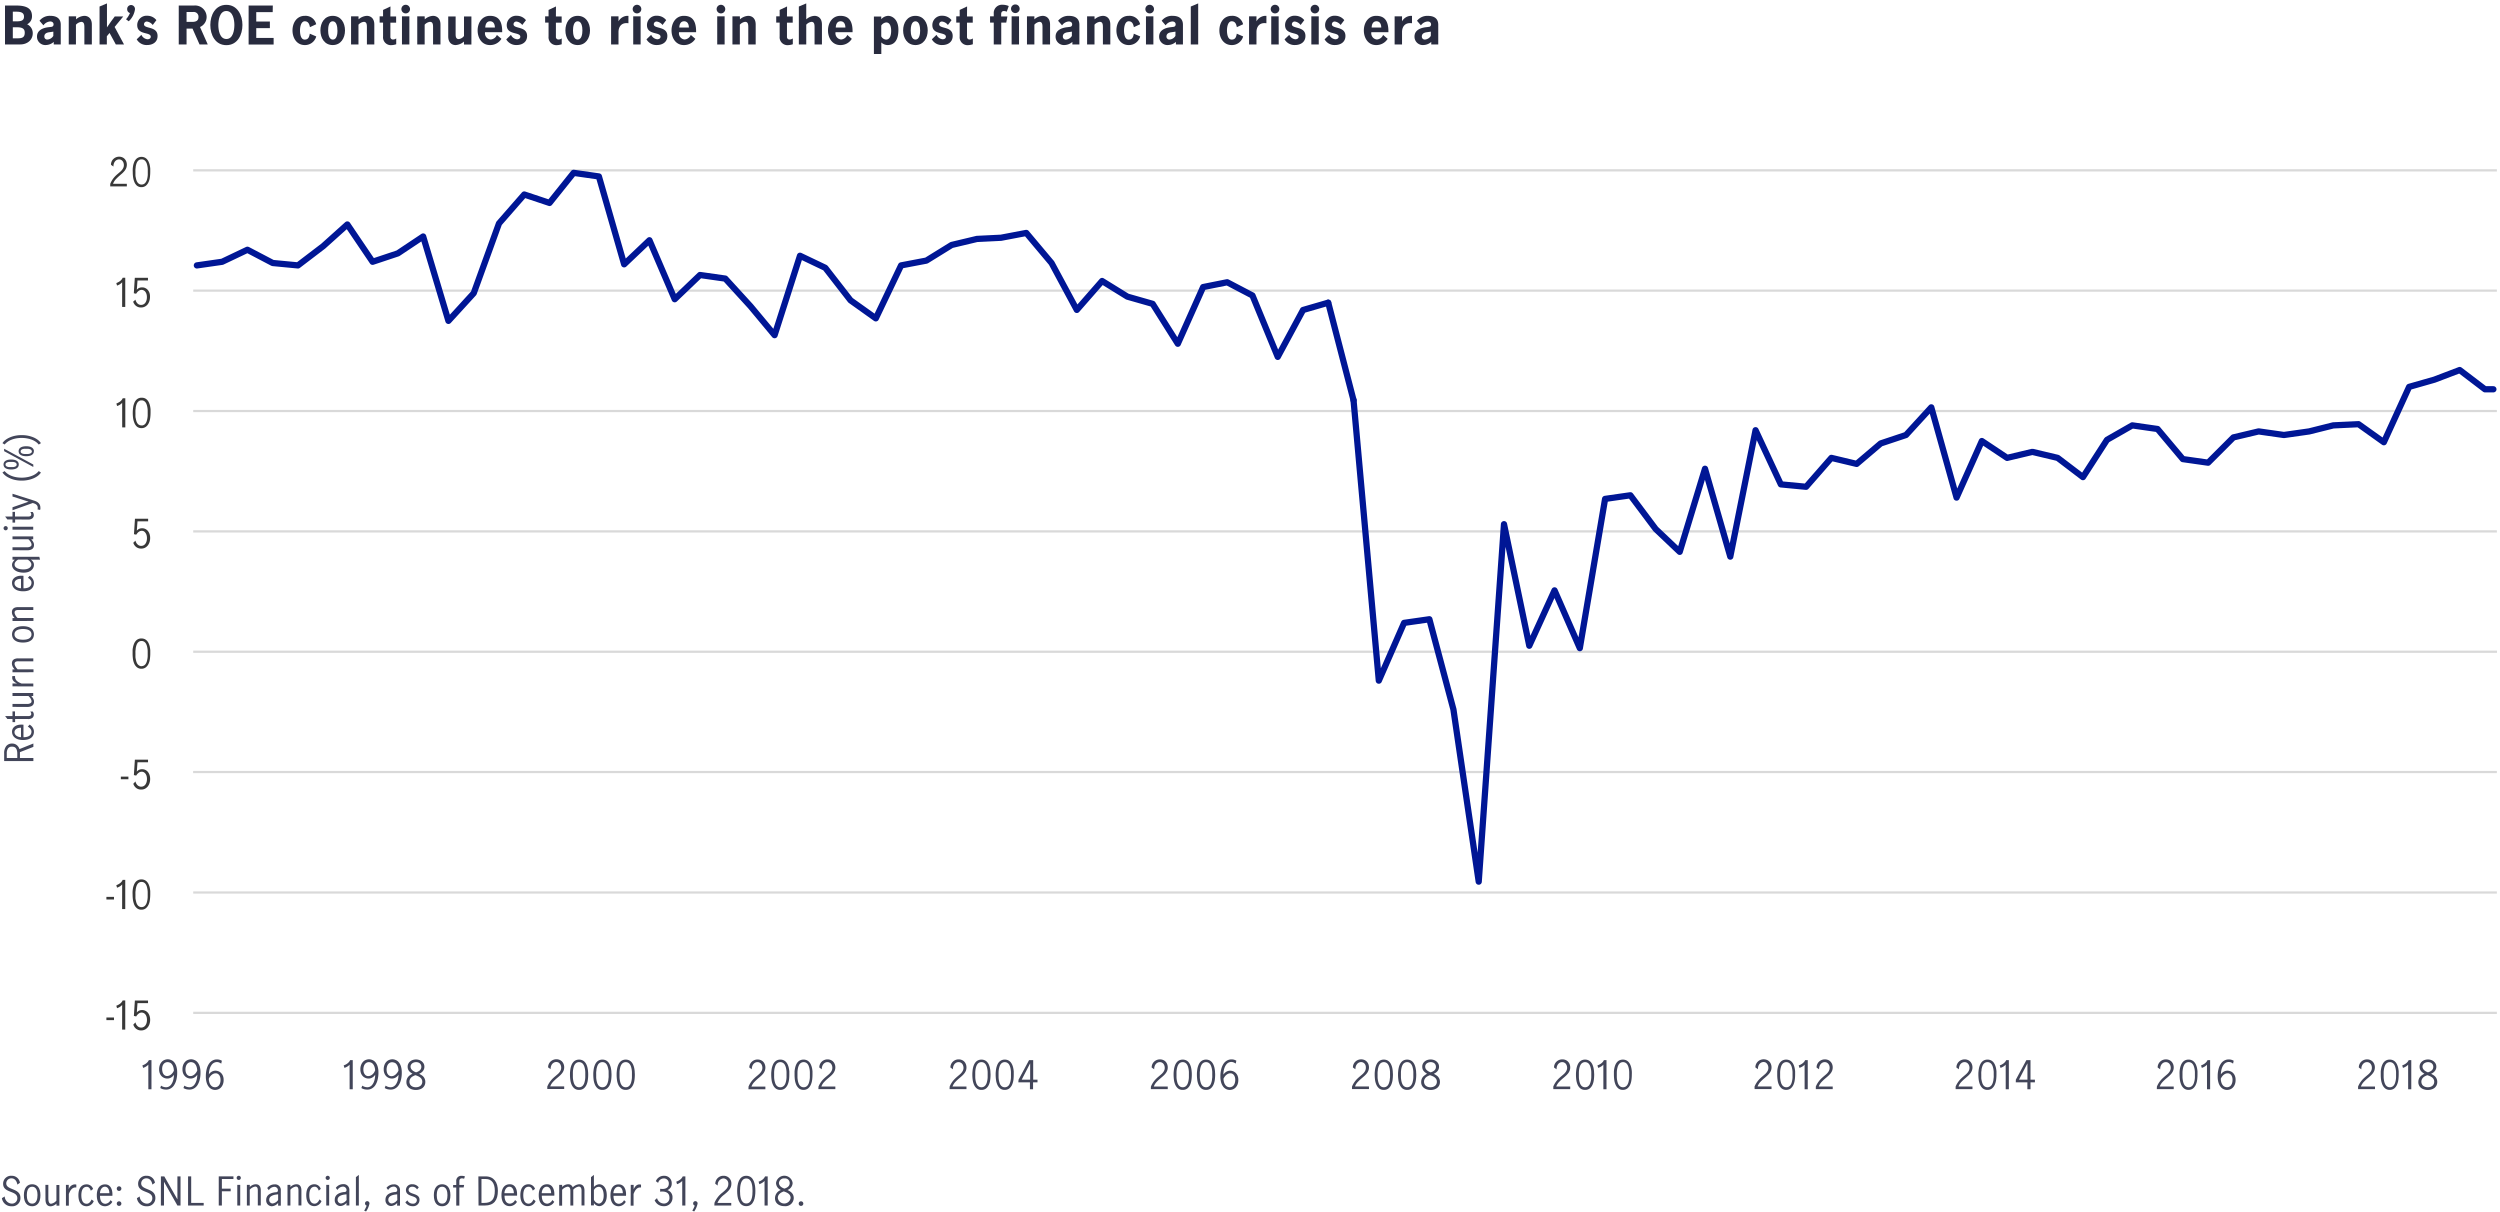 <svg id="Layer_1" data-name="Layer 1" xmlns="http://www.w3.org/2000/svg" viewBox="0 0 800 388"><defs><style>.cls-1,.cls-2{fill:none;stroke-linejoin:round;}.cls-1{stroke:#d9d9d9;stroke-width:0.72px;}.cls-2{stroke:#001695;stroke-linecap:round;stroke-width:2px;}.cls-3{fill:#383838;}.cls-4{fill:#424559;}.cls-5{fill:#282b3e;}</style></defs><title>MIM_0219_Wealth_creation_and_US_banks_chart</title><path class="cls-1" d="M61.83,54.5H799M61.83,93H799M61.83,131.53H799M61.83,170.05H799m-737.21,77H799M61.83,285.6H799M61.83,324.11H799"/><line class="cls-1" x1="61.83" y1="208.56" x2="799.04" y2="208.56"/><line class="cls-2" x1="425.04" y1="96.87" x2="433.13" y2="128.06"/><path class="cls-2" d="M433.13,128.06l8.09,89.75,8.09-18.49,8.09-1.16,7.7,28.89,8.09,55.08,8.09-114.39,8.09,38.9,8.08-17.72,8.09,18.49,8.09-47.76,8.09-1.16,8.09,10.79,7.7,7.31L545.6,150l8.09,28.12,8.09-40.45L569.87,155l8.08.77,8.09-9.25,8.09,1.93,7.7-6.55,8.09-2.7,8.09-8.85,8.09,28.88,8.09-18.1,8.09,5.39,8.08-1.92,8.09,1.92,8.09,6.16,7.7-11.94,8.09-4.62,8.09,1.16,8.09,9.63,8.09,1.15,8.09-8.09,8.08-1.92,8.09,1.15,8.09-1.15,7.7-1.93,8.09-.38,8.09,5.77,8.09-17.71,8.09-2.31,8.09-3.08,8.09,6.16h2.69M63,84.93l8.09-1.16,8.09-3.85,8.09,4.24,8.08.77,8.09-6.17,7.71-6.93,8.08,11.94,8.09-2.7,8.09-5.39,8.09,27,8.09-8.86,8.09-22.33,8.08-9.25,8.09,2.7,7.71-9.63,8.08,1.15,8.09,28.12,8.09-7.7,8.09,18.87L224,88l8.09,1.15L240.17,98l7.7,9.25L256,81.84l8.09,3.86,8.08,10.4,8.09,5.77,8.09-16.94,8.09-1.54,8.09-5,8.09-1.93,7.7-.38,8.09-1.54,8.09,9.63,8.08,15,8.09-9.25,8.09,5,8.09,2.31L376.9,110,385,91.86l7.7-1.54,8.09,4.24,8.09,19.64,8.09-15L425,96.87"/><path class="cls-3" d="M34.05,325.6h2.43v.84H34.05Z"/><path class="cls-3" d="M39.09,321.58h0l-.11.12-.14.14-.2.17a3,3,0,0,1-.58.37,5.64,5.64,0,0,1-.61.25l-.23-.8a3.47,3.47,0,0,0,.63-.28,4,4,0,0,0,.55-.34,2.81,2.81,0,0,0,.47-.45,2.07,2.07,0,0,0,.38-.62h.83v9.33h-1Z"/><path class="cls-3" d="M43.35,327.15a2.31,2.31,0,0,0,.67,1.22,1.63,1.63,0,0,0,1.13.46,1.61,1.61,0,0,0,.87-.23,1.76,1.76,0,0,0,.58-.57,2.59,2.59,0,0,0,.33-.8,3.86,3.86,0,0,0,.1-.89,3.44,3.44,0,0,0-.14-1,2.34,2.34,0,0,0-.38-.74,1.56,1.56,0,0,0-.54-.43,1.39,1.39,0,0,0-.63-.15,1.63,1.63,0,0,0-.55.1,1.94,1.94,0,0,0-.48.28,3,3,0,0,0-.4.4,3.83,3.83,0,0,0-.33.46l-.74-.16.32-4.94h4.21V321H44l-.22,3a2.07,2.07,0,0,1,.75-.6,2.32,2.32,0,0,1,.94-.18,2.24,2.24,0,0,1,1.12.27,2.41,2.41,0,0,1,.82.7,3.25,3.25,0,0,1,.48,1,4.09,4.09,0,0,1,.16,1.15,4.45,4.45,0,0,1-.18,1.28,3.44,3.44,0,0,1-.55,1.08,2.7,2.7,0,0,1-.9.75,2.61,2.61,0,0,1-1.24.29,2.53,2.53,0,0,1-1.58-.5,2.66,2.66,0,0,1-.94-1.36Z"/><path class="cls-3" d="M34.05,287h2.43v.84H34.05Z"/><path class="cls-3" d="M39.09,283h0l-.11.12a1.84,1.84,0,0,1-.14.14l-.2.18a3.59,3.59,0,0,1-.58.36,5.85,5.85,0,0,1-.61.26l-.23-.8a5.78,5.78,0,0,0,.63-.28,4,4,0,0,0,.55-.35,2.81,2.81,0,0,0,.47-.45,2,2,0,0,0,.38-.62h.83v9.34h-1Z"/><path class="cls-3" d="M45.3,291.1a2.16,2.16,0,0,1-1.47-.47,3.16,3.16,0,0,1-.88-1.18,6.55,6.55,0,0,1-.42-1.58,13.19,13.19,0,0,1-.1-1.63,9.92,9.92,0,0,1,0-1.07,9.71,9.71,0,0,1,.15-1.1,6.86,6.86,0,0,1,.32-1,3.2,3.2,0,0,1,.53-.86,2.34,2.34,0,0,1,1.82-.8,2.36,2.36,0,0,1,1.06.22,2.3,2.3,0,0,1,.76.58,3,3,0,0,1,.53.86,5.13,5.13,0,0,1,.32,1,7.88,7.88,0,0,1,.16,1.1c0,.37,0,.73,0,1.07a13.26,13.26,0,0,1-.11,1.63,5.74,5.74,0,0,1-.42,1.58,3.24,3.24,0,0,1-.87,1.18A2.21,2.21,0,0,1,45.3,291.1Zm0-.84a1.5,1.5,0,0,0,.78-.19,1.67,1.67,0,0,0,.54-.52,2.67,2.67,0,0,0,.35-.74,6.31,6.31,0,0,0,.2-.86,6.88,6.88,0,0,0,.09-.89c0-.3,0-.57,0-.82s0-.52,0-.82a6.56,6.56,0,0,0-.09-.88,6.12,6.12,0,0,0-.2-.87,2.81,2.81,0,0,0-.35-.74,1.67,1.67,0,0,0-.54-.52,1.61,1.61,0,0,0-.78-.19,1.54,1.54,0,0,0-.77.19,1.7,1.7,0,0,0-.55.52,3.16,3.16,0,0,0-.35.74,7.88,7.88,0,0,0-.2.87c0,.29-.07.59-.09.88s0,.57,0,.82,0,.52,0,.82,0,.59.09.89a8.26,8.26,0,0,0,.2.86,3,3,0,0,0,.35.74,1.7,1.7,0,0,0,.55.52A1.44,1.44,0,0,0,45.3,290.26Z"/><path class="cls-3" d="M38.67,248.52h2.42v.84H38.67Z"/><path class="cls-3" d="M43.35,250.06a2.34,2.34,0,0,0,.67,1.23,1.72,1.72,0,0,0,2,.23,1.76,1.76,0,0,0,.58-.57,2.7,2.7,0,0,0,.33-.8,3.86,3.86,0,0,0,.1-.89,3.56,3.56,0,0,0-.14-1,2.39,2.39,0,0,0-.38-.73,1.72,1.72,0,0,0-.54-.44,1.52,1.52,0,0,0-.63-.14,1.63,1.63,0,0,0-.55.1,1.94,1.94,0,0,0-.48.28,3.68,3.68,0,0,0-.4.39,5,5,0,0,0-.33.47l-.74-.16.32-4.94h4.21v.84H44l-.22,3a2.07,2.07,0,0,1,.75-.6,2.32,2.32,0,0,1,.94-.18,2.34,2.34,0,0,1,1.12.26,2.44,2.44,0,0,1,.82.71,3.25,3.25,0,0,1,.48,1,4.09,4.09,0,0,1,.16,1.15,4.5,4.5,0,0,1-.18,1.28,3.44,3.44,0,0,1-.55,1.08,3,3,0,0,1-.9.75,2.61,2.61,0,0,1-1.24.28,2.52,2.52,0,0,1-1.58-.49,2.69,2.69,0,0,1-.94-1.37Z"/><path class="cls-3" d="M45.3,214a2.22,2.22,0,0,1-1.47-.47,3.11,3.11,0,0,1-.88-1.19,5.58,5.58,0,0,1-.42-1.57,13.31,13.31,0,0,1-.1-1.63c0-.35,0-.71,0-1.08s.09-.74.16-1.1a6.86,6.86,0,0,1,.32-1,3.37,3.37,0,0,1,.53-.86,2.29,2.29,0,0,1,1.82-.79,2.51,2.51,0,0,1,1.06.21,2.56,2.56,0,0,1,.76.58,3.11,3.11,0,0,1,.53.86,5.13,5.13,0,0,1,.32,1,10,10,0,0,1,.16,1.1c0,.37,0,.73,0,1.08a13.39,13.39,0,0,1-.11,1.63,5.58,5.58,0,0,1-.42,1.57,3.11,3.11,0,0,1-.88,1.19A2.22,2.22,0,0,1,45.3,214Zm0-.84a1.51,1.51,0,0,0,.78-.2,1.64,1.64,0,0,0,.54-.51,2.88,2.88,0,0,0,.35-.75,6,6,0,0,0,.2-.86,6.71,6.71,0,0,0,.09-.89c0-.29,0-.57,0-.81s0-.52,0-.82a6.71,6.71,0,0,0-.09-.89,6.31,6.31,0,0,0-.2-.86,2.88,2.88,0,0,0-.35-.75,1.75,1.75,0,0,0-.54-.51,1.5,1.5,0,0,0-.78-.19,1.44,1.44,0,0,0-.77.19,1.78,1.78,0,0,0-.55.51,3.24,3.24,0,0,0-.35.75,8.26,8.26,0,0,0-.2.86c0,.3-.07.59-.09.89s0,.57,0,.82,0,.52,0,.81,0,.59.09.89a7.71,7.71,0,0,0,.2.86,3.24,3.24,0,0,0,.35.75,1.67,1.67,0,0,0,.55.51A1.45,1.45,0,0,0,45.3,213.2Z"/><path class="cls-3" d="M43.35,173a2.31,2.31,0,0,0,.67,1.22,1.59,1.59,0,0,0,1.13.46,1.61,1.61,0,0,0,.87-.22,1.79,1.79,0,0,0,.58-.58,2.5,2.5,0,0,0,.33-.8,3.77,3.77,0,0,0,.1-.88,3.47,3.47,0,0,0-.14-1,2.28,2.28,0,0,0-.38-.73A1.59,1.59,0,0,0,46,170a1.38,1.38,0,0,0-.63-.14,1.42,1.42,0,0,0-.55.1,2.27,2.27,0,0,0-.48.27,3,3,0,0,0-.4.4c-.12.15-.23.3-.34.46l-.73-.15.32-4.95h4.21v.84H44l-.22,3a2.07,2.07,0,0,1,.75-.6,2.32,2.32,0,0,1,.94-.18,2.23,2.23,0,0,1,1.12.26,2.39,2.39,0,0,1,.81.7,3.11,3.11,0,0,1,.49,1,4,4,0,0,1,.16,1.14,4.57,4.57,0,0,1-.18,1.29,3.44,3.44,0,0,1-.55,1.08,3,3,0,0,1-.9.75,2.62,2.62,0,0,1-1.25.28,2.57,2.57,0,0,1-1.58-.5,2.74,2.74,0,0,1-.94-1.36Z"/><path class="cls-3" d="M39.09,128.87h0L39,129l-.14.14-.2.17a3,3,0,0,1-.58.37,5.64,5.64,0,0,1-.61.25l-.23-.8a3.47,3.47,0,0,0,.63-.28,4,4,0,0,0,.55-.34,2.81,2.81,0,0,0,.47-.45,2.07,2.07,0,0,0,.38-.62h.83v9.33h-1Z"/><path class="cls-3" d="M45.3,137a2.22,2.22,0,0,1-1.47-.47A3.11,3.11,0,0,1,43,135.3a6.35,6.35,0,0,1-.42-1.57,13.31,13.31,0,0,1-.1-1.63,12.28,12.28,0,0,1,.2-2.18,6.86,6.86,0,0,1,.32-1,3.37,3.37,0,0,1,.53-.86,2.29,2.29,0,0,1,1.82-.79,2.51,2.51,0,0,1,1.06.21,2.44,2.44,0,0,1,.76.58,3.11,3.11,0,0,1,.53.86,5.13,5.13,0,0,1,.32,1,8.1,8.1,0,0,1,.16,1.1c0,.37,0,.73,0,1.08a13.39,13.39,0,0,1-.11,1.63,5.58,5.58,0,0,1-.42,1.57,3.2,3.2,0,0,1-.87,1.19A2.26,2.26,0,0,1,45.3,137Zm0-.84a1.51,1.51,0,0,0,.78-.2,1.64,1.64,0,0,0,.54-.51,2.88,2.88,0,0,0,.35-.75,6,6,0,0,0,.2-.86,6.71,6.71,0,0,0,.09-.89c0-.29,0-.57,0-.81s0-.52,0-.82a6.71,6.71,0,0,0-.09-.89,6.31,6.31,0,0,0-.2-.86,2.88,2.88,0,0,0-.35-.75,1.75,1.75,0,0,0-.54-.51,1.5,1.5,0,0,0-.78-.19,1.44,1.44,0,0,0-.77.19,1.78,1.78,0,0,0-.55.51,3.24,3.24,0,0,0-.35.75,8.26,8.26,0,0,0-.2.86c0,.3-.07.59-.09.89s0,.57,0,.82,0,.52,0,.81,0,.59.09.89a7.71,7.71,0,0,0,.2.86,3.24,3.24,0,0,0,.35.75,1.67,1.67,0,0,0,.55.51A1.45,1.45,0,0,0,45.3,136.12Z"/><path class="cls-3" d="M39.09,90.32h0l-.11.12-.14.14-.2.17a3,3,0,0,1-.58.37,5.85,5.85,0,0,1-.61.26l-.23-.81a3.47,3.47,0,0,0,.63-.28,4,4,0,0,0,.55-.34,2.81,2.81,0,0,0,.47-.45,2.07,2.07,0,0,0,.38-.62h.83v9.33h-1Z"/><path class="cls-3" d="M43.35,95.89A2.31,2.31,0,0,0,44,97.11a1.59,1.59,0,0,0,1.13.46,1.61,1.61,0,0,0,.87-.23,1.76,1.76,0,0,0,.58-.57,2.59,2.59,0,0,0,.33-.8,3.86,3.86,0,0,0,.1-.89,3.44,3.44,0,0,0-.14-1,2.45,2.45,0,0,0-.38-.74,1.56,1.56,0,0,0-.54-.43,1.39,1.39,0,0,0-.63-.15,1.63,1.63,0,0,0-.55.1,1.94,1.94,0,0,0-.48.28,3,3,0,0,0-.4.4,4.84,4.84,0,0,0-.33.46l-.74-.16.32-4.94h4.21v.84H44l-.22,3a2.07,2.07,0,0,1,.75-.6,2.32,2.32,0,0,1,.94-.18,2.24,2.24,0,0,1,1.12.27,2.41,2.41,0,0,1,.82.7,3.25,3.25,0,0,1,.48,1A4.09,4.09,0,0,1,48,95a4.45,4.45,0,0,1-.18,1.28,3.61,3.61,0,0,1-.55,1.09,2.79,2.79,0,0,1-.9.74,2.61,2.61,0,0,1-1.24.29,2.53,2.53,0,0,1-1.58-.5,2.66,2.66,0,0,1-.94-1.36Z"/><path class="cls-3" d="M35.27,58.85a7.76,7.76,0,0,1,.53-1.08,9,9,0,0,1,.62-.88,7.93,7.93,0,0,1,.68-.73c.23-.22.46-.42.69-.61l.72-.62a4.19,4.19,0,0,0,.58-.62,3,3,0,0,0,.4-.68,2.09,2.09,0,0,0,.15-.81,2.26,2.26,0,0,0-.11-.69,1.71,1.71,0,0,0-.31-.58,1.43,1.43,0,0,0-.48-.4,1.58,1.58,0,0,0-1.42.06,1.8,1.8,0,0,0-.58.52,2.33,2.33,0,0,0-.34.73,2.36,2.36,0,0,0-.09.84l-.79-.56a2.29,2.29,0,0,1,.18-1,2.34,2.34,0,0,1,.54-.82,2.71,2.71,0,0,1,.84-.57,2.64,2.64,0,0,1,1.06-.21,2.58,2.58,0,0,1,1,.2,2.23,2.23,0,0,1,.77.54,2.57,2.57,0,0,1,.5.81,2.88,2.88,0,0,1,.18,1,3,3,0,0,1-.19,1.07,3.67,3.67,0,0,1-.51.88,7.56,7.56,0,0,1-.72.78l-.83.72q-.66.57-1.26,1.2a4.29,4.29,0,0,0-.9,1.47h4.41v.84H35.27Z"/><path class="cls-3" d="M45.3,59.89a2.22,2.22,0,0,1-1.47-.47A3.11,3.11,0,0,1,43,58.23a6.35,6.35,0,0,1-.42-1.57,13.31,13.31,0,0,1-.1-1.63,9.92,9.92,0,0,1,0-1.07,9.71,9.71,0,0,1,.15-1.1,6.51,6.51,0,0,1,.32-1,3.2,3.2,0,0,1,.53-.86,2.21,2.21,0,0,1,.77-.58,2.32,2.32,0,0,1,1-.22,2.36,2.36,0,0,1,1.06.22,2.17,2.17,0,0,1,.76.58,3,3,0,0,1,.53.86,4.94,4.94,0,0,1,.32,1,7.88,7.88,0,0,1,.16,1.1c0,.37,0,.73,0,1.07a13.39,13.39,0,0,1-.11,1.63,5.58,5.58,0,0,1-.42,1.57,3.2,3.2,0,0,1-.87,1.19A2.26,2.26,0,0,1,45.3,59.89Zm0-.84a1.5,1.5,0,0,0,.78-.19,1.67,1.67,0,0,0,.54-.52A2.67,2.67,0,0,0,47,57.6a6.12,6.12,0,0,0,.2-.87,6.56,6.56,0,0,0,.09-.88c0-.3,0-.57,0-.82s0-.52,0-.82a6.56,6.56,0,0,0-.09-.88,6.12,6.12,0,0,0-.2-.87,2.67,2.67,0,0,0-.35-.74,1.67,1.67,0,0,0-.54-.52A1.5,1.5,0,0,0,45.3,51a1.44,1.44,0,0,0-.77.19,1.7,1.7,0,0,0-.55.52,3,3,0,0,0-.35.74,7.88,7.88,0,0,0-.2.87c0,.29-.07.59-.09.88s0,.57,0,.82,0,.52,0,.82,0,.59.09.88a7.88,7.88,0,0,0,.2.87,3,3,0,0,0,.35.74,1.7,1.7,0,0,0,.55.52A1.44,1.44,0,0,0,45.3,59.05Z"/><path class="cls-4" d="M47.46,340.68h0l-.11.12-.14.13a1.37,1.37,0,0,1-.21.18,2.81,2.81,0,0,1-.59.36,4.28,4.28,0,0,1-.61.26l-.24-.8a4,4,0,0,0,.64-.28,3.61,3.61,0,0,0,.56-.35,3.3,3.3,0,0,0,.48-.45,2.27,2.27,0,0,0,.39-.61h.84v9.33h-1Z"/><path class="cls-4" d="M51.53,347.4a2.57,2.57,0,0,0,.76.38,2.72,2.72,0,0,0,.87.14,2,2,0,0,0,.78-.17,2.18,2.18,0,0,0,.78-.62,4.2,4.2,0,0,0,.63-1.22,7,7,0,0,0,.31-2h0a2.7,2.7,0,0,1-.91.9,2.43,2.43,0,0,1-1.25.33,2.65,2.65,0,0,1-.82-.15,2.57,2.57,0,0,1-.84-.49,2.62,2.62,0,0,1-.65-.91,3.22,3.22,0,0,1-.27-1.39,3.8,3.8,0,0,1,.28-1.53,3,3,0,0,1,.68-1,2.42,2.42,0,0,1,.89-.53,2.79,2.79,0,0,1,.9-.17,2.65,2.65,0,0,1,1.09.24,2.49,2.49,0,0,1,1,.74,3.9,3.9,0,0,1,.68,1.32,6.41,6.41,0,0,1,.26,1.94,9.09,9.09,0,0,1-.28,2.4,5.58,5.58,0,0,1-.76,1.72,3.16,3.16,0,0,1-1.11,1,2.75,2.75,0,0,1-1.34.34,4.45,4.45,0,0,1-1-.11,3,3,0,0,1-.92-.39Zm4.1-4.78a4,4,0,0,0-.27-1.46,2.6,2.6,0,0,0-.55-.83,1.54,1.54,0,0,0-.64-.36,2.15,2.15,0,0,0-.54-.09A1.68,1.68,0,0,0,53,340a1.56,1.56,0,0,0-.57.4,2.09,2.09,0,0,0-.42.74A3.58,3.58,0,0,0,52,343a2,2,0,0,0,.28.66,1.5,1.5,0,0,0,.49.48,1.3,1.3,0,0,0,.7.18,1.79,1.79,0,0,0,.72-.15,2.44,2.44,0,0,0,.61-.39,3.76,3.76,0,0,0,.5-.55A3.15,3.15,0,0,0,55.63,342.62Z"/><path class="cls-4" d="M59,347.4a2.64,2.64,0,0,0,.77.38,2.72,2.72,0,0,0,.87.14,1.92,1.92,0,0,0,.77-.17,2,2,0,0,0,.78-.62,4.2,4.2,0,0,0,.63-1.22,6.62,6.62,0,0,0,.31-2h0a2.73,2.73,0,0,1-.92.9,2.4,2.4,0,0,1-1.24.33,2.6,2.6,0,0,1-.82-.15,2.57,2.57,0,0,1-.84-.49,2.78,2.78,0,0,1-.66-.91,3.38,3.38,0,0,1-.26-1.39,3.81,3.81,0,0,1,.27-1.53,3.18,3.18,0,0,1,.69-1,2.34,2.34,0,0,1,.89-.53,2.79,2.79,0,0,1,.9-.17,2.69,2.69,0,0,1,1.09.24,2.49,2.49,0,0,1,1,.74,4.09,4.09,0,0,1,.68,1.32,6.44,6.44,0,0,1,.25,1.94,9.09,9.09,0,0,1-.28,2.4,5.83,5.83,0,0,1-.75,1.72,3.34,3.34,0,0,1-1.11,1,2.82,2.82,0,0,1-1.35.34,4.45,4.45,0,0,1-1.05-.11,3,3,0,0,1-.92-.39Zm4.11-4.78a4.15,4.15,0,0,0-.28-1.46,2.45,2.45,0,0,0-.55-.83,1.54,1.54,0,0,0-.64-.36,2,2,0,0,0-.54-.09,1.58,1.58,0,0,0-.58.12,1.56,1.56,0,0,0-.57.4,2,2,0,0,0-.43.74,3.42,3.42,0,0,0-.17,1.14,3.2,3.2,0,0,0,.09.75,2.19,2.19,0,0,0,.28.66,1.5,1.5,0,0,0,.49.48,1.33,1.33,0,0,0,.7.18,1.72,1.72,0,0,0,.72-.15,2.27,2.27,0,0,0,.61-.39,3.27,3.27,0,0,0,.5-.55A3.78,3.78,0,0,0,63.1,342.62Z"/><path class="cls-4" d="M66.82,343.84a2.7,2.7,0,0,1,.92-.89,2.37,2.37,0,0,1,1.24-.33,2.6,2.6,0,0,1,.82.15,2.4,2.4,0,0,1,.84.49,2.62,2.62,0,0,1,.65.91,3.27,3.27,0,0,1,.27,1.4,3.64,3.64,0,0,1-.28,1.53,3,3,0,0,1-.68,1,2.43,2.43,0,0,1-.9.53,3,3,0,0,1-.89.15,2.6,2.6,0,0,1-2-1,4.05,4.05,0,0,1-.68-1.33,6.65,6.65,0,0,1-.26-2,9.39,9.39,0,0,1,.28-2.39,5.35,5.35,0,0,1,.76-1.7,3.2,3.2,0,0,1,1.11-1,2.87,2.87,0,0,1,1.34-.34,3,3,0,0,1,1.64.42l-.21.93a2.73,2.73,0,0,0-.63-.36,1.92,1.92,0,0,0-.77-.15,2.08,2.08,0,0,0-.79.18,2,2,0,0,0-.8.62,4.26,4.26,0,0,0-.64,1.21,7.06,7.06,0,0,0-.32,1.95Zm0,1.35a4,4,0,0,0,.27,1.46,2.31,2.31,0,0,0,.56.82,1.54,1.54,0,0,0,.63.37,2.06,2.06,0,0,0,.54.08,1.63,1.63,0,0,0,.59-.12,1.53,1.53,0,0,0,.57-.39,2.37,2.37,0,0,0,.43-.74,3.47,3.47,0,0,0,.16-1.15,3.18,3.18,0,0,0-.09-.74,2.11,2.11,0,0,0-.28-.67,1.65,1.65,0,0,0-.48-.47,1.34,1.34,0,0,0-.71-.18,1.79,1.79,0,0,0-.72.15,2.63,2.63,0,0,0-.61.39,3.31,3.31,0,0,0-.5.55A3.72,3.72,0,0,0,66.82,345.19Z"/><path class="cls-4" d="M111.87,340.68h0l-.1.12-.14.13a1.37,1.37,0,0,1-.21.18,3.09,3.09,0,0,1-.59.36,4.82,4.82,0,0,1-.61.26l-.24-.8a4.44,4.44,0,0,0,.64-.28,4.15,4.15,0,0,0,.56-.35,3.3,3.3,0,0,0,.48-.45,2,2,0,0,0,.38-.61h.84v9.33h-1Z"/><path class="cls-4" d="M115.94,347.4a2.46,2.46,0,0,0,.76.38,2.72,2.72,0,0,0,.87.14,1.89,1.89,0,0,0,.77-.17,2,2,0,0,0,.78-.62,3.76,3.76,0,0,0,.63-1.22,6.62,6.62,0,0,0,.31-2h0a2.73,2.73,0,0,1-.92.9,2.37,2.37,0,0,1-1.24.33,2.6,2.6,0,0,1-.82-.15,2.57,2.57,0,0,1-.84-.49,2.78,2.78,0,0,1-.66-.91,3.38,3.38,0,0,1-.26-1.39,3.64,3.64,0,0,1,.28-1.53,3,3,0,0,1,.68-1,2.34,2.34,0,0,1,.89-.53,2.79,2.79,0,0,1,.9-.17,2.65,2.65,0,0,1,1.09.24,2.49,2.49,0,0,1,1,.74,3.9,3.9,0,0,1,.68,1.32,6.41,6.41,0,0,1,.26,1.94,9.07,9.07,0,0,1-.29,2.4,5.58,5.58,0,0,1-.75,1.72,3.34,3.34,0,0,1-1.11,1,2.79,2.79,0,0,1-1.35.34,4.57,4.57,0,0,1-1.05-.11,3,3,0,0,1-.91-.39Zm4.1-4.78a3.93,3.93,0,0,0-.28-1.46,2.45,2.45,0,0,0-.55-.83,1.57,1.57,0,0,0-.63-.36,2.15,2.15,0,0,0-.54-.09,1.63,1.63,0,0,0-.59.12,1.56,1.56,0,0,0-.57.4,2.09,2.09,0,0,0-.43.74,3.42,3.42,0,0,0-.17,1.14,3.2,3.2,0,0,0,.09.75,2,2,0,0,0,.29.66,1.47,1.47,0,0,0,.48.48,1.33,1.33,0,0,0,.7.18,1.72,1.72,0,0,0,.72-.15,2.49,2.49,0,0,0,.62-.39,3.21,3.21,0,0,0,.49-.55A3.78,3.78,0,0,0,120,342.62Z"/><path class="cls-4" d="M123.4,347.4a2.57,2.57,0,0,0,.76.38,2.72,2.72,0,0,0,.87.14,2,2,0,0,0,.78-.17,2.18,2.18,0,0,0,.78-.62,4.2,4.2,0,0,0,.63-1.22,7,7,0,0,0,.31-2h0a2.7,2.7,0,0,1-.91.9,2.43,2.43,0,0,1-1.25.33,2.65,2.65,0,0,1-.82-.15,2.57,2.57,0,0,1-.84-.49,2.62,2.62,0,0,1-.65-.91,3.22,3.22,0,0,1-.27-1.39,3.8,3.8,0,0,1,.28-1.53,3,3,0,0,1,.68-1,2.42,2.42,0,0,1,.89-.53,2.79,2.79,0,0,1,.9-.17,2.65,2.65,0,0,1,1.09.24,2.49,2.49,0,0,1,1,.74,3.9,3.9,0,0,1,.68,1.32,6.41,6.41,0,0,1,.26,1.94,9.09,9.09,0,0,1-.28,2.4,5.58,5.58,0,0,1-.76,1.72,3.16,3.16,0,0,1-1.11,1,2.75,2.75,0,0,1-1.34.34,4.45,4.45,0,0,1-1.05-.11,3,3,0,0,1-.92-.39Zm4.1-4.78a4,4,0,0,0-.27-1.46,2.6,2.6,0,0,0-.55-.83A1.54,1.54,0,0,0,126,340a2.15,2.15,0,0,0-.54-.09,1.68,1.68,0,0,0-.59.12,1.56,1.56,0,0,0-.57.4,2.09,2.09,0,0,0-.42.74,3.58,3.58,0,0,0-.08,1.89,2,2,0,0,0,.28.66,1.5,1.5,0,0,0,.49.48,1.3,1.3,0,0,0,.7.18,1.79,1.79,0,0,0,.72-.15,2.44,2.44,0,0,0,.61-.39,3.76,3.76,0,0,0,.5-.55A3.15,3.15,0,0,0,127.5,342.62Z"/><path class="cls-4" d="M132,343.59a3.83,3.83,0,0,1-.63-.42,2.48,2.48,0,0,1-.49-.48,2,2,0,0,1-.32-.59,2.37,2.37,0,0,1-.11-.75,2,2,0,0,1,.23-1,2.2,2.2,0,0,1,.6-.72,2.47,2.47,0,0,1,.85-.45,3.4,3.4,0,0,1,1-.15,3.23,3.23,0,0,1,1,.16,2.59,2.59,0,0,1,.85.46,2.62,2.62,0,0,1,.6.72,2,2,0,0,1,.22,1,2.06,2.06,0,0,1-.13.76,2.36,2.36,0,0,1-.35.62,3.11,3.11,0,0,1-.53.49,4.32,4.32,0,0,1-.67.38,6.7,6.7,0,0,1,.8.45,2.8,2.8,0,0,1,.63.55,2.46,2.46,0,0,1,.4.71,2.52,2.52,0,0,1,.15.91,2.44,2.44,0,0,1-.24,1.1,2.61,2.61,0,0,1-.66.81,3,3,0,0,1-1,.48,3.77,3.77,0,0,1-1.11.16,4.2,4.2,0,0,1-1.12-.15,3,3,0,0,1-1-.47,2.28,2.28,0,0,1-.92-1.91,2.56,2.56,0,0,1,.14-.91,2.34,2.34,0,0,1,.39-.71,2.69,2.69,0,0,1,.6-.56A7,7,0,0,1,132,343.59Zm.92.47a6.21,6.21,0,0,0-.7.31,2.37,2.37,0,0,0-.61.42,2,2,0,0,0-.42.58,1.71,1.71,0,0,0-.17.77,1.79,1.79,0,0,0,.17.78,1.4,1.4,0,0,0,.44.55,2,2,0,0,0,.65.34,2.43,2.43,0,0,0,.77.11,3,3,0,0,0,.79-.1,2.27,2.27,0,0,0,.66-.33,1.56,1.56,0,0,0,.46-.56,1.73,1.73,0,0,0,.17-.78,1.62,1.62,0,0,0-.2-.81,1.8,1.8,0,0,0-.52-.58,3.29,3.29,0,0,0-.71-.41A8.21,8.21,0,0,0,132.94,344.06Zm.2-.91a3.41,3.41,0,0,0,.63-.24,2.38,2.38,0,0,0,.55-.36,1.51,1.51,0,0,0,.38-.49,1.45,1.45,0,0,0,.15-.66,1.51,1.51,0,0,0-.13-.65,1.35,1.35,0,0,0-.35-.47,1.32,1.32,0,0,0-.52-.29,2.08,2.08,0,0,0-.66-.11,2.35,2.35,0,0,0-.64.09,1.87,1.87,0,0,0-.57.27,1.36,1.36,0,0,0-.41.45,1.19,1.19,0,0,0-.17.63,1.39,1.39,0,0,0,.16.65,1.81,1.81,0,0,0,.41.51,2.8,2.8,0,0,0,.56.39A4.67,4.67,0,0,0,133.14,343.15Z"/><path class="cls-4" d="M175.13,347.72a6.8,6.8,0,0,1,.54-1.08,8.61,8.61,0,0,1,.63-.88A9.42,9.42,0,0,1,177,345c.24-.22.47-.43.71-.62l.72-.62a3.89,3.89,0,0,0,.6-.62,3.11,3.11,0,0,0,.4-.68,2.07,2.07,0,0,0,.15-.8,2.26,2.26,0,0,0-.11-.69,2,2,0,0,0-.31-.59,1.54,1.54,0,0,0-.49-.39,1.45,1.45,0,0,0-.66-.15,1.56,1.56,0,0,0-.78.2,1.85,1.85,0,0,0-.59.52,2.28,2.28,0,0,0-.34.74,2.36,2.36,0,0,0-.09.84l-.81-.57a2.25,2.25,0,0,1,.18-1,2.56,2.56,0,0,1,.55-.83,2.73,2.73,0,0,1,1.94-.78,2.61,2.61,0,0,1,1,.2,2.31,2.31,0,0,1,.79.54,2.51,2.51,0,0,1,.5.82,2.79,2.79,0,0,1,.18,1,2.83,2.83,0,0,1-.19,1.07,3.46,3.46,0,0,1-.52.89,5.86,5.86,0,0,1-.73.77c-.27.25-.55.49-.84.73a14.44,14.44,0,0,0-1.28,1.2,4.16,4.16,0,0,0-.9,1.46h4.46v.84h-5.41Z"/><path class="cls-4" d="M185.31,348.76a2.3,2.3,0,0,1-1.5-.46,3.33,3.33,0,0,1-.89-1.19,5.67,5.67,0,0,1-.42-1.57,13.55,13.55,0,0,1-.11-1.64c0-.34,0-.7.05-1.07a8.1,8.1,0,0,1,.16-1.1,5.87,5.87,0,0,1,.32-1,3.14,3.14,0,0,1,.54-.86,2.28,2.28,0,0,1,.78-.58,2.69,2.69,0,0,1,2.13,0,2.28,2.28,0,0,1,.78.58,3.14,3.14,0,0,1,.54.86,5.13,5.13,0,0,1,.32,1,8.1,8.1,0,0,1,.16,1.1,9.92,9.92,0,0,1,.05,1.07,11.78,11.78,0,0,1-.11,1.64,5.67,5.67,0,0,1-.42,1.57,3.22,3.22,0,0,1-.89,1.19A2.29,2.29,0,0,1,185.31,348.76Zm0-.84a1.5,1.5,0,0,0,.78-.19,1.68,1.68,0,0,0,.55-.51,2.89,2.89,0,0,0,.36-.75,6.31,6.31,0,0,0,.2-.86,6.71,6.71,0,0,0,.09-.89c0-.3,0-.57,0-.82s0-.52,0-.81a6.71,6.71,0,0,0-.09-.89,6,6,0,0,0-.2-.86,2.89,2.89,0,0,0-.36-.75,1.58,1.58,0,0,0-.55-.51,1.64,1.64,0,0,0-1.57,0,1.67,1.67,0,0,0-.55.51,2.89,2.89,0,0,0-.36.75,7.71,7.71,0,0,0-.2.86,6.71,6.71,0,0,0-.09.89c0,.29,0,.57,0,.81s0,.52,0,.82a6.71,6.71,0,0,0,.09.89,8.26,8.26,0,0,0,.2.86,2.89,2.89,0,0,0,.36.75,1.78,1.78,0,0,0,.55.51A1.52,1.52,0,0,0,185.31,347.92Z"/><path class="cls-4" d="M192.77,348.76a2.27,2.27,0,0,1-1.49-.46,3.22,3.22,0,0,1-.89-1.19,5.68,5.68,0,0,1-.43-1.57,13.55,13.55,0,0,1-.11-1.64c0-.34,0-.7.05-1.07a10,10,0,0,1,.16-1.1,5.89,5.89,0,0,1,.33-1,3.37,3.37,0,0,1,.53-.86,2.48,2.48,0,0,1,.78-.58,2.71,2.71,0,0,1,2.14,0,2.48,2.48,0,0,1,.78.58,3.37,3.37,0,0,1,.53.86,5.89,5.89,0,0,1,.33,1,10,10,0,0,1,.16,1.1c0,.37.05.73.05,1.07a13.55,13.55,0,0,1-.11,1.64,5.68,5.68,0,0,1-.43,1.57,3.22,3.22,0,0,1-.89,1.19A2.27,2.27,0,0,1,192.77,348.76Zm0-.84a1.54,1.54,0,0,0,.79-.19,1.78,1.78,0,0,0,.55-.51,2.88,2.88,0,0,0,.35-.75,6.34,6.34,0,0,0,.21-.86c0-.3.07-.59.09-.89s0-.57,0-.82,0-.52,0-.81,0-.59-.09-.89a6,6,0,0,0-.21-.86,2.88,2.88,0,0,0-.35-.75,1.67,1.67,0,0,0-.55-.51,1.66,1.66,0,0,0-1.58,0,1.67,1.67,0,0,0-.55.51,2.88,2.88,0,0,0-.35.75,6,6,0,0,0-.21.86c0,.3-.07.59-.09.89s0,.57,0,.81,0,.52,0,.82.05.59.09.89a6.34,6.34,0,0,0,.21.86,2.88,2.88,0,0,0,.35.75,1.78,1.78,0,0,0,.55.51A1.54,1.54,0,0,0,192.77,347.92Z"/><path class="cls-4" d="M200.23,348.76a2.29,2.29,0,0,1-1.49-.46,3.22,3.22,0,0,1-.89-1.19,5.67,5.67,0,0,1-.42-1.57,11.78,11.78,0,0,1-.11-1.64,9.92,9.92,0,0,1,.05-1.07,8.1,8.1,0,0,1,.16-1.1,5.13,5.13,0,0,1,.32-1,3.14,3.14,0,0,1,.54-.86,2.28,2.28,0,0,1,.78-.58,2.69,2.69,0,0,1,2.13,0,2.28,2.28,0,0,1,.78.58,3.14,3.14,0,0,1,.54.86,5.87,5.87,0,0,1,.32,1,8.1,8.1,0,0,1,.16,1.1c0,.37.05.73.05,1.07a13.55,13.55,0,0,1-.11,1.64,5.67,5.67,0,0,1-.42,1.57,3.33,3.33,0,0,1-.89,1.19A2.3,2.3,0,0,1,200.23,348.76Zm0-.84a1.52,1.52,0,0,0,.79-.19,1.78,1.78,0,0,0,.55-.51,2.89,2.89,0,0,0,.36-.75,8.26,8.26,0,0,0,.2-.86,6.71,6.71,0,0,0,.09-.89c0-.3,0-.57,0-.82s0-.52,0-.81a6.71,6.71,0,0,0-.09-.89,7.71,7.71,0,0,0-.2-.86,2.89,2.89,0,0,0-.36-.75,1.67,1.67,0,0,0-.55-.51,1.64,1.64,0,0,0-1.57,0,1.58,1.58,0,0,0-.55.51,2.89,2.89,0,0,0-.36.75,6,6,0,0,0-.2.86,6.71,6.71,0,0,0-.09.89c0,.29,0,.57,0,.81s0,.52,0,.82a6.71,6.71,0,0,0,.09.89,6.31,6.31,0,0,0,.2.86,2.89,2.89,0,0,0,.36.75,1.68,1.68,0,0,0,.55.51A1.5,1.5,0,0,0,200.23,347.92Z"/><path class="cls-4" d="M239.53,347.72a6.8,6.8,0,0,1,.54-1.08,8.61,8.61,0,0,1,.63-.88,7.88,7.88,0,0,1,.69-.72c.23-.22.47-.43.7-.62s.5-.42.72-.62a3.89,3.89,0,0,0,.6-.62,2.76,2.76,0,0,0,.4-.68,2.07,2.07,0,0,0,.15-.8,2.26,2.26,0,0,0-.11-.69,1.75,1.75,0,0,0-.31-.59,1.54,1.54,0,0,0-.49-.39,1.4,1.4,0,0,0-.66-.15,1.56,1.56,0,0,0-.78.2,1.81,1.81,0,0,0-.58.52,2.11,2.11,0,0,0-.35.74,2.36,2.36,0,0,0-.09.84l-.81-.57a2.44,2.44,0,0,1,.74-1.79,2.65,2.65,0,0,1,.85-.57,2.74,2.74,0,0,1,1.08-.21,2.58,2.58,0,0,1,1,.2,2.31,2.31,0,0,1,.79.54,2.35,2.35,0,0,1,.5.82,2.79,2.79,0,0,1,.18,1,2.83,2.83,0,0,1-.19,1.07,3.74,3.74,0,0,1-.51.89,6,6,0,0,1-.74.77c-.27.25-.55.49-.84.73a14.33,14.33,0,0,0-1.27,1.2,4,4,0,0,0-.91,1.46h4.46v.84h-5.41Z"/><path class="cls-4" d="M249.71,348.76a2.3,2.3,0,0,1-1.5-.46,3.19,3.19,0,0,1-.88-1.19,5.36,5.36,0,0,1-.43-1.57,13.55,13.55,0,0,1-.11-1.64c0-.34,0-.7.05-1.07a10,10,0,0,1,.16-1.1,5.89,5.89,0,0,1,.33-1,3.11,3.11,0,0,1,.53-.86,2.48,2.48,0,0,1,.78-.58,2.52,2.52,0,0,1,1.07-.22,2.55,2.55,0,0,1,1.07.22,2.48,2.48,0,0,1,.78.58,3.37,3.37,0,0,1,.53.86,5.13,5.13,0,0,1,.32,1,10.07,10.07,0,0,1,.17,1.1c0,.37,0,.73,0,1.07a13.47,13.47,0,0,1-.1,1.64,6.05,6.05,0,0,1-.43,1.57,3.22,3.22,0,0,1-.89,1.19A2.29,2.29,0,0,1,249.71,348.76Zm0-.84a1.5,1.5,0,0,0,.78-.19,1.82,1.82,0,0,0,.56-.51,3.24,3.24,0,0,0,.35-.75,5.11,5.11,0,0,0,.2-.86,6.71,6.71,0,0,0,.09-.89c0-.3,0-.57,0-.82s0-.52,0-.81a6.71,6.71,0,0,0-.09-.89,4.89,4.89,0,0,0-.2-.86,3.24,3.24,0,0,0-.35-.75,1.7,1.7,0,0,0-.56-.51,1.64,1.64,0,0,0-1.57,0,1.67,1.67,0,0,0-.55.51,2.59,2.59,0,0,0-.35.75,6,6,0,0,0-.21.86,6.71,6.71,0,0,0-.09.89c0,.29,0,.57,0,.81s0,.52,0,.82a6.71,6.71,0,0,0,.09.89,6.34,6.34,0,0,0,.21.86,2.59,2.59,0,0,0,.35.75,1.78,1.78,0,0,0,.55.51A1.52,1.52,0,0,0,249.71,347.92Z"/><path class="cls-4" d="M257.17,348.76a2.29,2.29,0,0,1-1.49-.46,3.22,3.22,0,0,1-.89-1.19,6.05,6.05,0,0,1-.43-1.57,13.47,13.47,0,0,1-.1-1.64c0-.34,0-.7,0-1.07a10.07,10.07,0,0,1,.17-1.1,5.13,5.13,0,0,1,.32-1,3.37,3.37,0,0,1,.53-.86,2.48,2.48,0,0,1,.78-.58,2.55,2.55,0,0,1,1.07-.22,2.52,2.52,0,0,1,1.07.22,2.48,2.48,0,0,1,.78.58,3.11,3.11,0,0,1,.53.86,5.89,5.89,0,0,1,.33,1,10,10,0,0,1,.16,1.1c0,.37,0,.73,0,1.07a13.55,13.55,0,0,1-.11,1.64,5.36,5.36,0,0,1-.43,1.57,3.19,3.19,0,0,1-.88,1.19A2.3,2.3,0,0,1,257.17,348.76Zm0-.84a1.52,1.52,0,0,0,.79-.19,1.78,1.78,0,0,0,.55-.51,2.59,2.59,0,0,0,.35-.75,6.34,6.34,0,0,0,.21-.86,6.71,6.71,0,0,0,.09-.89c0-.3,0-.57,0-.82s0-.52,0-.81a6.71,6.71,0,0,0-.09-.89,6,6,0,0,0-.21-.86,2.59,2.59,0,0,0-.35-.75,1.67,1.67,0,0,0-.55-.51,1.64,1.64,0,0,0-1.57,0,1.7,1.7,0,0,0-.56.51,3.24,3.24,0,0,0-.35.75,4.89,4.89,0,0,0-.2.86,6.71,6.71,0,0,0-.09.89c0,.29,0,.57,0,.81s0,.52,0,.82a6.71,6.71,0,0,0,.09.89,5.11,5.11,0,0,0,.2.86,3.24,3.24,0,0,0,.35.75,1.82,1.82,0,0,0,.56.51A1.5,1.5,0,0,0,257.17,347.92Z"/><path class="cls-4" d="M261.92,347.72a6.8,6.8,0,0,1,.54-1.08,8.61,8.61,0,0,1,.63-.88,7.88,7.88,0,0,1,.69-.72c.23-.22.47-.43.7-.62l.73-.62a4.3,4.3,0,0,0,.59-.62,2.76,2.76,0,0,0,.4-.68,2.07,2.07,0,0,0,.15-.8,2,2,0,0,0-.11-.69,1.75,1.75,0,0,0-.31-.59,1.44,1.44,0,0,0-.49-.39,1.4,1.4,0,0,0-.66-.15,1.56,1.56,0,0,0-.78.2,1.81,1.81,0,0,0-.58.52,2.3,2.3,0,0,0-.35.74,2.36,2.36,0,0,0-.09.84l-.8-.57a2.25,2.25,0,0,1,.18-1,2.41,2.41,0,0,1,.55-.83,2.65,2.65,0,0,1,.85-.57,2.74,2.74,0,0,1,1.08-.21,2.63,2.63,0,0,1,1,.2,2.27,2.27,0,0,1,.78.54,2.37,2.37,0,0,1,.51.82,2.79,2.79,0,0,1,.18,1,2.83,2.83,0,0,1-.2,1.07,3.43,3.43,0,0,1-.51.89,6.6,6.6,0,0,1-.73.77l-.84.73a13.18,13.18,0,0,0-1.28,1.2,4,4,0,0,0-.91,1.46h4.47v.84h-5.42Z"/><path class="cls-4" d="M303.89,347.72a6.8,6.8,0,0,1,.54-1.08,8.61,8.61,0,0,1,.63-.88,9.42,9.42,0,0,1,.68-.72c.24-.22.47-.43.7-.62l.73-.62a3.43,3.43,0,0,0,.59-.62,2.8,2.8,0,0,0,.41-.68,2.07,2.07,0,0,0,.15-.8,2.26,2.26,0,0,0-.11-.69,2,2,0,0,0-.31-.59,1.47,1.47,0,0,0-.5-.39,1.4,1.4,0,0,0-.66-.15,1.62,1.62,0,0,0-.78.2,1.92,1.92,0,0,0-.58.52,2.53,2.53,0,0,0-.35.74,2.93,2.93,0,0,0-.09.84l-.8-.57a2.25,2.25,0,0,1,.18-1,2.56,2.56,0,0,1,.55-.83,2.68,2.68,0,0,1,1.93-.78,2.63,2.63,0,0,1,1,.2,2.31,2.31,0,0,1,.79.54,2.51,2.51,0,0,1,.5.82,2.79,2.79,0,0,1,.18,1,2.83,2.83,0,0,1-.19,1.07,3.46,3.46,0,0,1-.52.89,5.86,5.86,0,0,1-.73.77c-.27.25-.55.49-.84.73a14.44,14.44,0,0,0-1.28,1.2,4.16,4.16,0,0,0-.9,1.46h4.46v.84h-5.41Z"/><path class="cls-4" d="M314.06,348.76a2.29,2.29,0,0,1-1.49-.46,3.22,3.22,0,0,1-.89-1.19,5.67,5.67,0,0,1-.42-1.57,11.78,11.78,0,0,1-.11-1.64,9.92,9.92,0,0,1,.05-1.07,8.1,8.1,0,0,1,.16-1.1,5.13,5.13,0,0,1,.32-1,3.14,3.14,0,0,1,.54-.86,2.28,2.28,0,0,1,.78-.58,2.69,2.69,0,0,1,2.13,0,2.28,2.28,0,0,1,.78.58,3.14,3.14,0,0,1,.54.86,5.87,5.87,0,0,1,.32,1,8.1,8.1,0,0,1,.16,1.1c0,.37.05.73.05,1.07a13.55,13.55,0,0,1-.11,1.64,5.67,5.67,0,0,1-.42,1.57,3.33,3.33,0,0,1-.89,1.19A2.3,2.3,0,0,1,314.06,348.76Zm0-.84a1.52,1.52,0,0,0,.79-.19,1.78,1.78,0,0,0,.55-.51,2.89,2.89,0,0,0,.36-.75,8.26,8.26,0,0,0,.2-.86,6.71,6.71,0,0,0,.09-.89c0-.3,0-.57,0-.82s0-.52,0-.81a6.71,6.71,0,0,0-.09-.89,7.71,7.71,0,0,0-.2-.86,2.89,2.89,0,0,0-.36-.75,1.67,1.67,0,0,0-.55-.51,1.64,1.64,0,0,0-1.57,0,1.58,1.58,0,0,0-.55.51,2.89,2.89,0,0,0-.36.75,6,6,0,0,0-.2.86,6.71,6.71,0,0,0-.09.89c0,.29,0,.57,0,.81s0,.52,0,.82a6.71,6.71,0,0,0,.09.89,6.31,6.31,0,0,0,.2.86,2.89,2.89,0,0,0,.36.75,1.68,1.68,0,0,0,.55.51A1.5,1.5,0,0,0,314.06,347.92Z"/><path class="cls-4" d="M321.53,348.76a2.3,2.3,0,0,1-1.5-.46,3.19,3.19,0,0,1-.88-1.19,5.36,5.36,0,0,1-.43-1.57,13.55,13.55,0,0,1-.11-1.64c0-.34,0-.7.05-1.07a10,10,0,0,1,.16-1.1,5.89,5.89,0,0,1,.33-1,3.11,3.11,0,0,1,.53-.86,2.48,2.48,0,0,1,.78-.58,2.52,2.52,0,0,1,1.07-.22,2.55,2.55,0,0,1,1.07.22,2.48,2.48,0,0,1,.78.58,3.37,3.37,0,0,1,.53.86,5.13,5.13,0,0,1,.32,1,10.07,10.07,0,0,1,.17,1.1c0,.37,0,.73,0,1.07a13.47,13.47,0,0,1-.1,1.64,6.05,6.05,0,0,1-.43,1.57,3.22,3.22,0,0,1-.89,1.19A2.29,2.29,0,0,1,321.53,348.76Zm0-.84a1.5,1.5,0,0,0,.78-.19,1.82,1.82,0,0,0,.56-.51,3.24,3.24,0,0,0,.35-.75,5.11,5.11,0,0,0,.2-.86,6.71,6.71,0,0,0,.09-.89c0-.3,0-.57,0-.82s0-.52,0-.81a6.71,6.71,0,0,0-.09-.89,4.89,4.89,0,0,0-.2-.86,3.24,3.24,0,0,0-.35-.75,1.7,1.7,0,0,0-.56-.51,1.64,1.64,0,0,0-1.57,0,1.67,1.67,0,0,0-.55.51,2.59,2.59,0,0,0-.35.75,6,6,0,0,0-.21.86,6.71,6.71,0,0,0-.09.89c0,.29,0,.57,0,.81s0,.52,0,.82a6.71,6.71,0,0,0,.09.89,6.34,6.34,0,0,0,.21.86,2.59,2.59,0,0,0,.35.75,1.78,1.78,0,0,0,.55.51A1.52,1.52,0,0,0,321.53,347.92Z"/><path class="cls-4" d="M325.94,345.5l3.36-6.26h1.32v6.26H332v.84h-1.42v2.23h-1v-2.23h-3.71Zm3.71,0v-5.24h0l-2.71,5.24Z"/><path class="cls-4" d="M368.29,347.72a6.8,6.8,0,0,1,.54-1.08,8.61,8.61,0,0,1,.63-.88,9.42,9.42,0,0,1,.68-.72c.24-.22.47-.43.71-.62l.72-.62a3.89,3.89,0,0,0,.6-.62,3.11,3.11,0,0,0,.4-.68,2.07,2.07,0,0,0,.15-.8,2.26,2.26,0,0,0-.11-.69,2,2,0,0,0-.31-.59,1.54,1.54,0,0,0-.49-.39,1.45,1.45,0,0,0-.66-.15,1.56,1.56,0,0,0-.78.2,1.85,1.85,0,0,0-.59.52,2.28,2.28,0,0,0-.34.74,2.36,2.36,0,0,0-.09.84l-.81-.57a2.25,2.25,0,0,1,.18-1,2.56,2.56,0,0,1,.55-.83,2.73,2.73,0,0,1,1.94-.78,2.61,2.61,0,0,1,1,.2,2.31,2.31,0,0,1,.79.54,2.51,2.51,0,0,1,.5.82,2.79,2.79,0,0,1,.18,1,2.83,2.83,0,0,1-.19,1.07,3.46,3.46,0,0,1-.52.89,5.86,5.86,0,0,1-.73.77c-.27.25-.55.49-.84.73a14.44,14.44,0,0,0-1.28,1.2,4.16,4.16,0,0,0-.9,1.46h4.46v.84h-5.41Z"/><path class="cls-4" d="M378.47,348.76a2.3,2.3,0,0,1-1.5-.46,3.33,3.33,0,0,1-.89-1.19,5.67,5.67,0,0,1-.42-1.57,13.55,13.55,0,0,1-.11-1.64c0-.34,0-.7.05-1.07a8.1,8.1,0,0,1,.16-1.1,5.87,5.87,0,0,1,.32-1,3.14,3.14,0,0,1,.54-.86,2.28,2.28,0,0,1,.78-.58,2.69,2.69,0,0,1,2.13,0,2.28,2.28,0,0,1,.78.58,3.14,3.14,0,0,1,.54.86,5.13,5.13,0,0,1,.32,1,8.1,8.1,0,0,1,.16,1.1,9.92,9.92,0,0,1,.05,1.07,11.78,11.78,0,0,1-.11,1.64,5.67,5.67,0,0,1-.42,1.57,3.22,3.22,0,0,1-.89,1.19A2.29,2.29,0,0,1,378.47,348.76Zm0-.84a1.5,1.5,0,0,0,.78-.19,1.68,1.68,0,0,0,.55-.51,2.89,2.89,0,0,0,.36-.75,6.31,6.31,0,0,0,.2-.86,6.71,6.71,0,0,0,.09-.89c0-.3,0-.57,0-.82s0-.52,0-.81a6.71,6.71,0,0,0-.09-.89,6,6,0,0,0-.2-.86,2.89,2.89,0,0,0-.36-.75,1.58,1.58,0,0,0-.55-.51,1.64,1.64,0,0,0-1.57,0,1.67,1.67,0,0,0-.55.51,2.89,2.89,0,0,0-.36.75,7.71,7.71,0,0,0-.2.86,6.71,6.71,0,0,0-.09.89c0,.29,0,.57,0,.81s0,.52,0,.82a6.71,6.71,0,0,0,.09.89,8.26,8.26,0,0,0,.2.86,2.89,2.89,0,0,0,.36.75,1.78,1.78,0,0,0,.55.51A1.52,1.52,0,0,0,378.47,347.92Z"/><path class="cls-4" d="M385.93,348.76a2.27,2.27,0,0,1-1.49-.46,3.22,3.22,0,0,1-.89-1.19,5.68,5.68,0,0,1-.43-1.57,13.55,13.55,0,0,1-.11-1.64c0-.34,0-.7.05-1.07a10,10,0,0,1,.16-1.1,5.89,5.89,0,0,1,.33-1,3.37,3.37,0,0,1,.53-.86,2.48,2.48,0,0,1,.78-.58,2.71,2.71,0,0,1,2.14,0,2.48,2.48,0,0,1,.78.58,3.37,3.37,0,0,1,.53.86,5.89,5.89,0,0,1,.33,1,10,10,0,0,1,.16,1.1c0,.37.05.73.05,1.07a13.55,13.55,0,0,1-.11,1.64,5.68,5.68,0,0,1-.43,1.57,3.22,3.22,0,0,1-.89,1.19A2.27,2.27,0,0,1,385.93,348.76Zm0-.84a1.54,1.54,0,0,0,.79-.19,1.78,1.78,0,0,0,.55-.51,2.88,2.88,0,0,0,.35-.75,6.34,6.34,0,0,0,.21-.86c0-.3.07-.59.09-.89s0-.57,0-.82,0-.52,0-.81-.05-.59-.09-.89a6,6,0,0,0-.21-.86,2.88,2.88,0,0,0-.35-.75,1.67,1.67,0,0,0-.55-.51,1.66,1.66,0,0,0-1.58,0,1.67,1.67,0,0,0-.55.51,2.88,2.88,0,0,0-.35.75,6,6,0,0,0-.21.86c0,.3-.07.59-.09.89s0,.57,0,.81,0,.52,0,.82.05.59.09.89a6.34,6.34,0,0,0,.21.86,2.88,2.88,0,0,0,.35.75,1.78,1.78,0,0,0,.55.51A1.54,1.54,0,0,0,385.93,347.92Z"/><path class="cls-4" d="M391.52,343.84a2.79,2.79,0,0,1,.92-.89,2.4,2.4,0,0,1,1.24-.33,2.6,2.6,0,0,1,.82.15,2.4,2.4,0,0,1,.84.49,2.78,2.78,0,0,1,.66.91,3.43,3.43,0,0,1,.26,1.4,3.81,3.81,0,0,1-.27,1.53,3.18,3.18,0,0,1-.69,1,2.48,2.48,0,0,1-.89.53,3.08,3.08,0,0,1-.9.15,2.64,2.64,0,0,1-2.05-1,4.25,4.25,0,0,1-.68-1.33,6.67,6.67,0,0,1-.25-2,9,9,0,0,1,.28-2.39,5.58,5.58,0,0,1,.75-1.7,3.2,3.2,0,0,1,1.11-1A2.94,2.94,0,0,1,394,339a3,3,0,0,1,1.63.42l-.2.93a3.23,3.23,0,0,0-.63-.36,1.93,1.93,0,0,0-1.56,0,2,2,0,0,0-.8.62,4,4,0,0,0-.64,1.21,6.71,6.71,0,0,0-.32,1.95Zm0,1.35a4.2,4.2,0,0,0,.28,1.46,2.3,2.3,0,0,0,.55.82,1.57,1.57,0,0,0,.64.37,2,2,0,0,0,.54.08,1.58,1.58,0,0,0,.58-.12,1.53,1.53,0,0,0,.57-.39,2,2,0,0,0,.43-.74,3.44,3.44,0,0,0,.17-1.15,3.18,3.18,0,0,0-.09-.74,2.37,2.37,0,0,0-.28-.67,1.57,1.57,0,0,0-.49-.47,1.33,1.33,0,0,0-.7-.18,1.72,1.72,0,0,0-.72.15,2.27,2.27,0,0,0-.61.39,2.92,2.92,0,0,0-.5.55A3.78,3.78,0,0,0,391.52,345.19Z"/><path class="cls-4" d="M432.64,347.72a6.8,6.8,0,0,1,.54-1.08,8.61,8.61,0,0,1,.63-.88,7.88,7.88,0,0,1,.69-.72c.23-.22.47-.43.7-.62l.73-.62a4.3,4.3,0,0,0,.59-.62,2.76,2.76,0,0,0,.4-.68,2.07,2.07,0,0,0,.15-.8A2,2,0,0,0,437,341a1.75,1.75,0,0,0-.31-.59,1.44,1.44,0,0,0-.49-.39,1.4,1.4,0,0,0-.66-.15,1.56,1.56,0,0,0-.78.2,1.81,1.81,0,0,0-.58.52,2.3,2.3,0,0,0-.35.74,2.36,2.36,0,0,0-.09.84l-.8-.57a2.25,2.25,0,0,1,.18-1,2.41,2.41,0,0,1,.55-.83,2.65,2.65,0,0,1,.85-.57,2.74,2.74,0,0,1,1.08-.21,2.63,2.63,0,0,1,1,.2,2.27,2.27,0,0,1,.78.54,2.37,2.37,0,0,1,.51.82,2.79,2.79,0,0,1,.18,1,2.83,2.83,0,0,1-.2,1.07,3.43,3.43,0,0,1-.51.89,6.6,6.6,0,0,1-.73.77l-.84.73a13.18,13.18,0,0,0-1.28,1.2,4,4,0,0,0-.91,1.46h4.47v.84h-5.42Z"/><path class="cls-4" d="M442.82,348.76a2.27,2.27,0,0,1-1.49-.46,3.22,3.22,0,0,1-.89-1.19,5.68,5.68,0,0,1-.43-1.57,13.55,13.55,0,0,1-.11-1.64c0-.34,0-.7.05-1.07a10,10,0,0,1,.16-1.1,5.89,5.89,0,0,1,.33-1,3.37,3.37,0,0,1,.53-.86,2.48,2.48,0,0,1,.78-.58,2.71,2.71,0,0,1,2.14,0,2.48,2.48,0,0,1,.78.58,3.37,3.37,0,0,1,.53.86,5.89,5.89,0,0,1,.33,1,10,10,0,0,1,.16,1.1c0,.37.05.73.05,1.07a13.55,13.55,0,0,1-.11,1.64,5.68,5.68,0,0,1-.43,1.57,3.22,3.22,0,0,1-.89,1.19A2.27,2.27,0,0,1,442.82,348.76Zm0-.84a1.54,1.54,0,0,0,.79-.19,1.78,1.78,0,0,0,.55-.51,2.88,2.88,0,0,0,.35-.75,6.34,6.34,0,0,0,.21-.86c0-.3.07-.59.09-.89s0-.57,0-.82,0-.52,0-.81-.05-.59-.09-.89a6,6,0,0,0-.21-.86,2.88,2.88,0,0,0-.35-.75,1.67,1.67,0,0,0-.55-.51,1.66,1.66,0,0,0-1.58,0,1.67,1.67,0,0,0-.55.51,2.88,2.88,0,0,0-.35.75,6,6,0,0,0-.21.86c0,.3-.07.59-.09.89s0,.57,0,.81,0,.52,0,.82.05.59.09.89a6.34,6.34,0,0,0,.21.86,2.88,2.88,0,0,0,.35.75,1.78,1.78,0,0,0,.55.51A1.54,1.54,0,0,0,442.82,347.92Z"/><path class="cls-4" d="M450.28,348.76a2.29,2.29,0,0,1-1.49-.46,3.22,3.22,0,0,1-.89-1.19,5.67,5.67,0,0,1-.42-1.57,11.78,11.78,0,0,1-.11-1.64,9.92,9.92,0,0,1,.05-1.07,8.1,8.1,0,0,1,.16-1.1,5.13,5.13,0,0,1,.32-1,3.14,3.14,0,0,1,.54-.86,2.28,2.28,0,0,1,.78-.58,2.69,2.69,0,0,1,2.13,0,2.38,2.38,0,0,1,.78.58,3.39,3.39,0,0,1,.54.86,5.87,5.87,0,0,1,.32,1,10,10,0,0,1,.16,1.1c0,.37.05.73.05,1.07a13.55,13.55,0,0,1-.11,1.64,5.67,5.67,0,0,1-.42,1.57,3.33,3.33,0,0,1-.89,1.19A2.3,2.3,0,0,1,450.28,348.76Zm0-.84a1.52,1.52,0,0,0,.79-.19,1.78,1.78,0,0,0,.55-.51,2.89,2.89,0,0,0,.36-.75,8.26,8.26,0,0,0,.2-.86,6.71,6.71,0,0,0,.09-.89c0-.3,0-.57,0-.82s0-.52,0-.81a6.71,6.71,0,0,0-.09-.89,7.71,7.71,0,0,0-.2-.86,2.89,2.89,0,0,0-.36-.75,1.67,1.67,0,0,0-.55-.51,1.64,1.64,0,0,0-1.57,0,1.7,1.7,0,0,0-.56.51,3.24,3.24,0,0,0-.35.75,6,6,0,0,0-.2.86,6.71,6.71,0,0,0-.09.89c0,.29,0,.57,0,.81s0,.52,0,.82a6.71,6.71,0,0,0,.09.89,6.31,6.31,0,0,0,.2.86,3.24,3.24,0,0,0,.35.75,1.82,1.82,0,0,0,.56.51A1.5,1.5,0,0,0,450.28,347.92Z"/><path class="cls-4" d="M456.67,343.59a4.93,4.93,0,0,1-.63-.42,2.48,2.48,0,0,1-.49-.48,2,2,0,0,1-.32-.59,2.37,2.37,0,0,1-.11-.75,2,2,0,0,1,.23-1,2.2,2.2,0,0,1,.6-.72,2.43,2.43,0,0,1,.86-.45,3.3,3.3,0,0,1,1-.15,3.22,3.22,0,0,1,1,.16,2.59,2.59,0,0,1,.85.46,2.31,2.31,0,0,1,.6.72,2,2,0,0,1,.23,1,2.06,2.06,0,0,1-.14.76,2.11,2.11,0,0,1-.35.62,2.78,2.78,0,0,1-.53.49,4.21,4.21,0,0,1-.66.38,7.42,7.42,0,0,1,.79.45,2.6,2.6,0,0,1,.63.55,2.75,2.75,0,0,1,.41.71,2.52,2.52,0,0,1,.14.91,2.44,2.44,0,0,1-.24,1.1,2.48,2.48,0,0,1-.66.81,3,3,0,0,1-.95.48,3.77,3.77,0,0,1-1.11.16,4.2,4.2,0,0,1-1.12-.15,3,3,0,0,1-1-.47,2.28,2.28,0,0,1-.92-1.91,2.81,2.81,0,0,1,.14-.91,2.34,2.34,0,0,1,.39-.71,2.93,2.93,0,0,1,.6-.56A7,7,0,0,1,456.67,343.59Zm.92.47a6.21,6.21,0,0,0-.7.31,2.37,2.37,0,0,0-.61.42,2.21,2.21,0,0,0-.42.58,1.71,1.71,0,0,0-.17.77,1.79,1.79,0,0,0,.17.78,1.49,1.49,0,0,0,.44.55,2,2,0,0,0,.65.34,2.43,2.43,0,0,0,.77.11,3,3,0,0,0,.79-.1,2.46,2.46,0,0,0,.67-.33,1.64,1.64,0,0,0,.45-.56,1.73,1.73,0,0,0,.17-.78,1.62,1.62,0,0,0-.2-.81,1.89,1.89,0,0,0-.51-.58,3.37,3.37,0,0,0-.72-.41A8.21,8.21,0,0,0,457.59,344.06Zm.21-.91a4.06,4.06,0,0,0,.63-.24,2.54,2.54,0,0,0,.54-.36,1.69,1.69,0,0,0,.39-.49,1.59,1.59,0,0,0,.14-.66,1.51,1.51,0,0,0-.13-.65,1.35,1.35,0,0,0-.35-.47,1.32,1.32,0,0,0-.52-.29,2.08,2.08,0,0,0-.66-.11,2.35,2.35,0,0,0-.64.09,1.87,1.87,0,0,0-.57.27,1.36,1.36,0,0,0-.41.45,1.18,1.18,0,0,0-.16.63,1.38,1.38,0,0,0,.15.65,1.81,1.81,0,0,0,.41.51,3.12,3.12,0,0,0,.56.39A4.77,4.77,0,0,0,457.8,343.15Z"/><path class="cls-4" d="M497.05,347.72a6.8,6.8,0,0,1,.54-1.08,8.61,8.61,0,0,1,.63-.88,7.79,7.79,0,0,1,.68-.72c.24-.22.47-.43.7-.62l.73-.62a3.82,3.82,0,0,0,.59-.62,2.48,2.48,0,0,0,.4-.68,2.08,2.08,0,0,0,.16-.8,2.26,2.26,0,0,0-.11-.69,2.2,2.2,0,0,0-.31-.59,1.58,1.58,0,0,0-.5-.39,1.4,1.4,0,0,0-.66-.15,1.59,1.59,0,0,0-.78.2,1.92,1.92,0,0,0-.58.52,2.53,2.53,0,0,0-.35.74,2.93,2.93,0,0,0-.09.84l-.8-.57a2.25,2.25,0,0,1,.18-1,2.56,2.56,0,0,1,.55-.83A2.68,2.68,0,0,1,500,339a2.63,2.63,0,0,1,1,.2,2.18,2.18,0,0,1,.78.54,2.37,2.37,0,0,1,.51.82,2.79,2.79,0,0,1,.18,1,2.83,2.83,0,0,1-.19,1.07,3.46,3.46,0,0,1-.52.89,6.6,6.6,0,0,1-.73.77c-.27.25-.55.49-.84.73a14.44,14.44,0,0,0-1.28,1.2,4.18,4.18,0,0,0-.91,1.46h4.47v.84h-5.41Z"/><path class="cls-4" d="M507.22,348.76a2.29,2.29,0,0,1-1.49-.46,3.22,3.22,0,0,1-.89-1.19,6.05,6.05,0,0,1-.43-1.57,13.47,13.47,0,0,1-.1-1.64,9.92,9.92,0,0,1,.05-1.07,8.1,8.1,0,0,1,.16-1.1,5.13,5.13,0,0,1,.32-1,3.37,3.37,0,0,1,.53-.86,2.48,2.48,0,0,1,.78-.58,2.55,2.55,0,0,1,1.07-.22,2.52,2.52,0,0,1,1.07.22,2.38,2.38,0,0,1,.78.58,3.39,3.39,0,0,1,.54.86,6.86,6.86,0,0,1,.32,1,10,10,0,0,1,.16,1.1c0,.37.05.73.05,1.07a13.55,13.55,0,0,1-.11,1.64,5.67,5.67,0,0,1-.42,1.57,3.33,3.33,0,0,1-.89,1.19A2.3,2.3,0,0,1,507.22,348.76Zm0-.84a1.52,1.52,0,0,0,.79-.19,1.78,1.78,0,0,0,.55-.51,2.59,2.59,0,0,0,.35-.75,6.34,6.34,0,0,0,.21-.86,6.71,6.71,0,0,0,.09-.89c0-.3,0-.57,0-.82s0-.52,0-.81a6.71,6.71,0,0,0-.09-.89,6,6,0,0,0-.21-.86,2.59,2.59,0,0,0-.35-.75,1.67,1.67,0,0,0-.55-.51,1.64,1.64,0,0,0-1.57,0,1.7,1.7,0,0,0-.56.51,3.24,3.24,0,0,0-.35.75,4.89,4.89,0,0,0-.2.86,6.71,6.71,0,0,0-.09.89c0,.29,0,.57,0,.81s0,.52,0,.82a6.71,6.71,0,0,0,.09.89,5.11,5.11,0,0,0,.2.86,3.24,3.24,0,0,0,.35.75,1.82,1.82,0,0,0,.56.51A1.5,1.5,0,0,0,507.22,347.92Z"/><path class="cls-4" d="M513.07,340.68h0l-.1.12-.14.13-.21.18a3.09,3.09,0,0,1-.59.36,5.53,5.53,0,0,1-.61.26l-.24-.8a4.44,4.44,0,0,0,.64-.28,4.15,4.15,0,0,0,.56-.35,3.3,3.3,0,0,0,.48-.45,2.24,2.24,0,0,0,.38-.61h.84v9.33h-1Z"/><path class="cls-4" d="M519.37,348.76a2.3,2.3,0,0,1-1.5-.46,3.33,3.33,0,0,1-.89-1.19,5.67,5.67,0,0,1-.42-1.57,13.55,13.55,0,0,1-.11-1.64c0-.34,0-.7,0-1.07a8.1,8.1,0,0,1,.16-1.1,5.87,5.87,0,0,1,.32-1,3.14,3.14,0,0,1,.54-.86,2.28,2.28,0,0,1,.78-.58,2.69,2.69,0,0,1,2.13,0,2.28,2.28,0,0,1,.78.58,3.14,3.14,0,0,1,.54.86,5.13,5.13,0,0,1,.32,1,8.1,8.1,0,0,1,.16,1.1,9.92,9.92,0,0,1,0,1.07,11.78,11.78,0,0,1-.11,1.64,5.67,5.67,0,0,1-.42,1.57,3.22,3.22,0,0,1-.89,1.19A2.29,2.29,0,0,1,519.37,348.76Zm0-.84a1.5,1.5,0,0,0,.78-.19,1.68,1.68,0,0,0,.55-.51,2.89,2.89,0,0,0,.36-.75,6.31,6.31,0,0,0,.2-.86,6.71,6.71,0,0,0,.09-.89c0-.3,0-.57,0-.82s0-.52,0-.81a6.71,6.71,0,0,0-.09-.89,6,6,0,0,0-.2-.86,2.89,2.89,0,0,0-.36-.75,1.58,1.58,0,0,0-.55-.51,1.64,1.64,0,0,0-1.57,0,1.67,1.67,0,0,0-.55.51,2.89,2.89,0,0,0-.36.75,7.71,7.71,0,0,0-.2.86,6.71,6.71,0,0,0-.09.89c0,.29,0,.57,0,.81s0,.52,0,.82a6.71,6.71,0,0,0,.09.89,8.26,8.26,0,0,0,.2.86,2.89,2.89,0,0,0,.36.75,1.78,1.78,0,0,0,.55.51A1.52,1.52,0,0,0,519.37,347.92Z"/><path class="cls-4" d="M561.45,347.72a6.8,6.8,0,0,1,.54-1.08,8.61,8.61,0,0,1,.63-.88,9.42,9.42,0,0,1,.68-.72c.24-.22.47-.43.71-.62l.72-.62a3.89,3.89,0,0,0,.6-.62,3.11,3.11,0,0,0,.4-.68,2.07,2.07,0,0,0,.15-.8,2.26,2.26,0,0,0-.11-.69,2,2,0,0,0-.31-.59A1.54,1.54,0,0,0,565,340a1.45,1.45,0,0,0-.66-.15,1.63,1.63,0,0,0-.79.2,1.92,1.92,0,0,0-.58.52,2.28,2.28,0,0,0-.34.74,2.36,2.36,0,0,0-.09.84l-.81-.57a2.25,2.25,0,0,1,.18-1,2.56,2.56,0,0,1,.55-.83,2.69,2.69,0,0,1,.86-.57,2.79,2.79,0,0,1,2.1,0,2.31,2.31,0,0,1,.79.54,2.51,2.51,0,0,1,.5.82,2.79,2.79,0,0,1,.18,1,2.83,2.83,0,0,1-.19,1.07,3.46,3.46,0,0,1-.52.89,5.86,5.86,0,0,1-.73.77c-.27.25-.55.49-.84.73a14.44,14.44,0,0,0-1.28,1.2,4.16,4.16,0,0,0-.9,1.46h4.46v.84h-5.41Z"/><path class="cls-4" d="M571.63,348.76a2.3,2.3,0,0,1-1.5-.46,3.22,3.22,0,0,1-.89-1.19,5.67,5.67,0,0,1-.42-1.57,11.78,11.78,0,0,1-.11-1.64c0-.34,0-.7,0-1.07a8.1,8.1,0,0,1,.16-1.1,5.13,5.13,0,0,1,.32-1,3.14,3.14,0,0,1,.54-.86,2.28,2.28,0,0,1,.78-.58,2.69,2.69,0,0,1,2.13,0,2.28,2.28,0,0,1,.78.58,3.14,3.14,0,0,1,.54.86,5.13,5.13,0,0,1,.32,1,8.1,8.1,0,0,1,.16,1.1c0,.37,0,.73,0,1.07a11.78,11.78,0,0,1-.11,1.64,5.67,5.67,0,0,1-.42,1.57,3.22,3.22,0,0,1-.89,1.19A2.29,2.29,0,0,1,571.63,348.76Zm0-.84a1.5,1.5,0,0,0,.78-.19,1.78,1.78,0,0,0,.55-.51,2.89,2.89,0,0,0,.36-.75,8.26,8.26,0,0,0,.2-.86,6.71,6.71,0,0,0,.09-.89c0-.3,0-.57,0-.82s0-.52,0-.81a6.71,6.71,0,0,0-.09-.89,7.71,7.71,0,0,0-.2-.86,2.89,2.89,0,0,0-.36-.75,1.67,1.67,0,0,0-.55-.51,1.64,1.64,0,0,0-1.57,0,1.67,1.67,0,0,0-.55.51,2.89,2.89,0,0,0-.36.75,7.71,7.71,0,0,0-.2.86,6.71,6.71,0,0,0-.09.89c0,.29,0,.57,0,.81s0,.52,0,.82a6.71,6.71,0,0,0,.09.89,8.26,8.26,0,0,0,.2.86,2.89,2.89,0,0,0,.36.75,1.78,1.78,0,0,0,.55.51A1.52,1.52,0,0,0,571.63,347.92Z"/><path class="cls-4" d="M577.47,340.68h0l-.1.12-.14.13a1.37,1.37,0,0,1-.21.18,3.09,3.09,0,0,1-.59.36,4.82,4.82,0,0,1-.61.26l-.24-.8a4,4,0,0,0,.64-.28,4.15,4.15,0,0,0,.56-.35,3.3,3.3,0,0,0,.48-.45,2,2,0,0,0,.38-.61h.84v9.33h-1Z"/><path class="cls-4" d="M581.06,347.72a6.8,6.8,0,0,1,.54-1.08,8.61,8.61,0,0,1,.63-.88,7.79,7.79,0,0,1,.68-.72c.24-.22.47-.43.7-.62l.73-.62a3.82,3.82,0,0,0,.59-.62,2.76,2.76,0,0,0,.4-.68,2.07,2.07,0,0,0,.15-.8,2.26,2.26,0,0,0-.1-.69,2,2,0,0,0-.32-.59,1.44,1.44,0,0,0-.49-.39,1.4,1.4,0,0,0-.66-.15,1.56,1.56,0,0,0-.78.2,1.92,1.92,0,0,0-.58.52,2.53,2.53,0,0,0-.35.74,2.93,2.93,0,0,0-.09.84l-.8-.57a2.25,2.25,0,0,1,.18-1,2.56,2.56,0,0,1,.55-.83,2.65,2.65,0,0,1,.85-.57A2.74,2.74,0,0,1,584,339a2.63,2.63,0,0,1,1,.2,2.18,2.18,0,0,1,.78.54,2.37,2.37,0,0,1,.51.82,2.79,2.79,0,0,1,.18,1,3,3,0,0,1-.19,1.07,3.46,3.46,0,0,1-.52.89,6.6,6.6,0,0,1-.73.77c-.27.25-.55.49-.84.73a13.18,13.18,0,0,0-1.28,1.2,4.18,4.18,0,0,0-.91,1.46h4.47v.84h-5.41Z"/><path class="cls-4" d="M625.8,347.72a6.8,6.8,0,0,1,.54-1.08,8.61,8.61,0,0,1,.63-.88,7.88,7.88,0,0,1,.69-.72c.23-.22.47-.43.7-.62l.73-.62a4.3,4.3,0,0,0,.59-.62,2.76,2.76,0,0,0,.4-.68,2.07,2.07,0,0,0,.15-.8,2,2,0,0,0-.11-.69,1.75,1.75,0,0,0-.31-.59,1.44,1.44,0,0,0-.49-.39,1.4,1.4,0,0,0-.66-.15,1.56,1.56,0,0,0-.78.2,1.81,1.81,0,0,0-.58.52,2.3,2.3,0,0,0-.35.74,2.36,2.36,0,0,0-.09.84l-.8-.57a2.25,2.25,0,0,1,.18-1,2.41,2.41,0,0,1,.55-.83,2.65,2.65,0,0,1,.85-.57,2.74,2.74,0,0,1,1.08-.21,2.63,2.63,0,0,1,1,.2,2.27,2.27,0,0,1,.78.54,2.37,2.37,0,0,1,.51.82,2.79,2.79,0,0,1,.18,1,2.83,2.83,0,0,1-.2,1.07,3.43,3.43,0,0,1-.51.89,6.6,6.6,0,0,1-.73.77l-.84.73a13.18,13.18,0,0,0-1.28,1.2,4,4,0,0,0-.91,1.46h4.47v.84H625.8Z"/><path class="cls-4" d="M636,348.76a2.27,2.27,0,0,1-1.49-.46,3.22,3.22,0,0,1-.89-1.19,5.68,5.68,0,0,1-.43-1.57,13.55,13.55,0,0,1-.11-1.64c0-.34,0-.7.05-1.07a10,10,0,0,1,.16-1.1,5.89,5.89,0,0,1,.33-1,3.37,3.37,0,0,1,.53-.86,2.48,2.48,0,0,1,.78-.58,2.71,2.71,0,0,1,2.14,0,2.48,2.48,0,0,1,.78.58,3.37,3.37,0,0,1,.53.86,5.89,5.89,0,0,1,.33,1,10,10,0,0,1,.16,1.1c0,.37,0,.73,0,1.07a13.55,13.55,0,0,1-.11,1.64,5.68,5.68,0,0,1-.43,1.57,3.22,3.22,0,0,1-.89,1.19A2.27,2.27,0,0,1,636,348.76Zm0-.84a1.54,1.54,0,0,0,.79-.19,1.78,1.78,0,0,0,.55-.51,2.88,2.88,0,0,0,.35-.75,6.34,6.34,0,0,0,.21-.86c0-.3.07-.59.09-.89s0-.57,0-.82,0-.52,0-.81-.05-.59-.09-.89a6,6,0,0,0-.21-.86,2.88,2.88,0,0,0-.35-.75,1.67,1.67,0,0,0-.55-.51,1.66,1.66,0,0,0-1.58,0,1.67,1.67,0,0,0-.55.51,2.88,2.88,0,0,0-.35.75,6,6,0,0,0-.21.86c0,.3-.07.59-.09.89s0,.57,0,.81,0,.52,0,.82,0,.59.09.89a6.34,6.34,0,0,0,.21.86,2.88,2.88,0,0,0,.35.75,1.78,1.78,0,0,0,.55.51A1.54,1.54,0,0,0,636,347.92Z"/><path class="cls-4" d="M641.82,340.68h0l-.11.12-.14.13a1.37,1.37,0,0,1-.21.18,2.73,2.73,0,0,1-.58.36,4.9,4.9,0,0,1-.62.26l-.24-.8a4.55,4.55,0,0,0,.65-.28,4,4,0,0,0,.55-.35,3.3,3.3,0,0,0,.48-.45,2.27,2.27,0,0,0,.39-.61h.84v9.33h-1Z"/><path class="cls-4" d="M645.07,345.5l3.37-6.26h1.32v6.26h1.41v.84h-1.41v2.23h-1v-2.23h-3.71Zm3.71,0v-5.24h0l-2.71,5.24Z"/><path class="cls-4" d="M690.21,347.72a6.8,6.8,0,0,1,.54-1.08,8.61,8.61,0,0,1,.63-.88,7.79,7.79,0,0,1,.68-.72c.24-.22.47-.43.7-.62l.73-.62a3.82,3.82,0,0,0,.59-.62,2.48,2.48,0,0,0,.4-.68,2.08,2.08,0,0,0,.16-.8,2.26,2.26,0,0,0-.11-.69,2.2,2.2,0,0,0-.31-.59,1.58,1.58,0,0,0-.5-.39,1.4,1.4,0,0,0-.66-.15,1.59,1.59,0,0,0-.78.2,1.92,1.92,0,0,0-.58.52,2.53,2.53,0,0,0-.35.74,2.93,2.93,0,0,0-.09.84l-.8-.57a2.25,2.25,0,0,1,.18-1,2.56,2.56,0,0,1,.55-.83,2.68,2.68,0,0,1,1.93-.78,2.63,2.63,0,0,1,1,.2,2.31,2.31,0,0,1,.79.54,2.51,2.51,0,0,1,.5.82,2.79,2.79,0,0,1,.18,1,2.83,2.83,0,0,1-.19,1.07,3.46,3.46,0,0,1-.52.89,6.6,6.6,0,0,1-.73.77c-.27.25-.55.49-.84.73a14.44,14.44,0,0,0-1.28,1.2,4.33,4.33,0,0,0-.91,1.46h4.47v.84h-5.41Z"/><path class="cls-4" d="M700.38,348.76a2.29,2.29,0,0,1-1.49-.46,3.22,3.22,0,0,1-.89-1.19,6.05,6.05,0,0,1-.43-1.57,13.47,13.47,0,0,1-.1-1.64,9.92,9.92,0,0,1,0-1.07,8.1,8.1,0,0,1,.16-1.1,5.13,5.13,0,0,1,.32-1,3.37,3.37,0,0,1,.53-.86,2.48,2.48,0,0,1,.78-.58,2.59,2.59,0,0,1,1.07-.22,2.52,2.52,0,0,1,1.07.22,2.38,2.38,0,0,1,.78.58,3.39,3.39,0,0,1,.54.86,6.86,6.86,0,0,1,.32,1,10,10,0,0,1,.16,1.1c0,.37,0,.73,0,1.07a13.55,13.55,0,0,1-.11,1.64,5.67,5.67,0,0,1-.42,1.57,3.33,3.33,0,0,1-.89,1.19A2.3,2.3,0,0,1,700.38,348.76Zm0-.84a1.52,1.52,0,0,0,.79-.19,1.78,1.78,0,0,0,.55-.51,2.59,2.59,0,0,0,.35-.75,6.34,6.34,0,0,0,.21-.86,6.71,6.71,0,0,0,.09-.89c0-.3,0-.57,0-.82s0-.52,0-.81a6.71,6.71,0,0,0-.09-.89,6,6,0,0,0-.21-.86,2.59,2.59,0,0,0-.35-.75,1.67,1.67,0,0,0-.55-.51,1.64,1.64,0,0,0-1.57,0,1.7,1.7,0,0,0-.56.51,3.24,3.24,0,0,0-.35.75,4.89,4.89,0,0,0-.2.86,6.71,6.71,0,0,0-.09.89c0,.29,0,.57,0,.81s0,.52,0,.82a6.71,6.71,0,0,0,.09.89,5.11,5.11,0,0,0,.2.86,3.24,3.24,0,0,0,.35.75,1.82,1.82,0,0,0,.56.51A1.5,1.5,0,0,0,700.38,347.92Z"/><path class="cls-4" d="M706.23,340.68h0l-.1.12-.14.13-.21.18a3.09,3.09,0,0,1-.59.36,4.82,4.82,0,0,1-.61.26l-.24-.8a4.44,4.44,0,0,0,.64-.28,4.15,4.15,0,0,0,.56-.35,3.3,3.3,0,0,0,.48-.45,2.24,2.24,0,0,0,.38-.61h.84v9.33h-1Z"/><path class="cls-4" d="M710.65,343.84a2.79,2.79,0,0,1,.92-.89,2.4,2.4,0,0,1,1.24-.33,2.66,2.66,0,0,1,.83.15,2.4,2.4,0,0,1,.84.49,2.76,2.76,0,0,1,.65.91,3.27,3.27,0,0,1,.26,1.4,3.81,3.81,0,0,1-.27,1.53,3,3,0,0,1-.69,1,2.48,2.48,0,0,1-.89.53,3,3,0,0,1-.89.15,2.64,2.64,0,0,1-2.06-1,4,4,0,0,1-.67-1.33,6.33,6.33,0,0,1-.26-2,9,9,0,0,1,.28-2.39,5.35,5.35,0,0,1,.76-1.7,3,3,0,0,1,1.11-1,2.87,2.87,0,0,1,1.34-.34,3,3,0,0,1,1.63.42l-.2.93A3.23,3.23,0,0,0,714,340a1.93,1.93,0,0,0-1.56,0,2,2,0,0,0-.8.62,4,4,0,0,0-.64,1.21,6.71,6.71,0,0,0-.32,1.95Zm0,1.35a4.2,4.2,0,0,0,.28,1.46,2.3,2.3,0,0,0,.55.82,1.57,1.57,0,0,0,.64.37,2,2,0,0,0,.54.08,1.68,1.68,0,0,0,.59-.12,1.71,1.71,0,0,0,.57-.39,2.18,2.18,0,0,0,.42-.74,3.44,3.44,0,0,0,.17-1.15,3.18,3.18,0,0,0-.09-.74,2.11,2.11,0,0,0-.28-.67,1.57,1.57,0,0,0-.49-.47,1.3,1.3,0,0,0-.7-.18,1.72,1.72,0,0,0-.72.15,2.44,2.44,0,0,0-.61.39,2.92,2.92,0,0,0-.5.55A3.78,3.78,0,0,0,710.65,345.19Z"/><path class="cls-4" d="M754.58,347.72a6.8,6.8,0,0,1,.54-1.08,8.61,8.61,0,0,1,.63-.88,7.79,7.79,0,0,1,.68-.72c.24-.22.47-.43.7-.62l.73-.62a3.82,3.82,0,0,0,.59-.62,2.76,2.76,0,0,0,.4-.68,2.07,2.07,0,0,0,.15-.8,2.26,2.26,0,0,0-.1-.69,2,2,0,0,0-.32-.59,1.44,1.44,0,0,0-.49-.39,1.4,1.4,0,0,0-.66-.15,1.56,1.56,0,0,0-.78.2,1.92,1.92,0,0,0-.58.52,2.3,2.3,0,0,0-.35.74,2.93,2.93,0,0,0-.09.84l-.8-.57a2.25,2.25,0,0,1,.18-1,2.56,2.56,0,0,1,.55-.83,2.65,2.65,0,0,1,.85-.57,2.74,2.74,0,0,1,1.08-.21,2.63,2.63,0,0,1,1,.2,2.18,2.18,0,0,1,.78.54,2.37,2.37,0,0,1,.51.82,2.79,2.79,0,0,1,.18,1,3,3,0,0,1-.19,1.07,3.46,3.46,0,0,1-.52.89,6.6,6.6,0,0,1-.73.77c-.27.25-.55.49-.84.73a13.18,13.18,0,0,0-1.28,1.2,4.18,4.18,0,0,0-.91,1.46H760v.84h-5.41Z"/><path class="cls-4" d="M764.75,348.76a2.29,2.29,0,0,1-1.49-.46,3.22,3.22,0,0,1-.89-1.19,6.05,6.05,0,0,1-.43-1.57,13.47,13.47,0,0,1-.1-1.64c0-.34,0-.7,0-1.07a10.07,10.07,0,0,1,.17-1.1,5.13,5.13,0,0,1,.32-1,3.37,3.37,0,0,1,.53-.86,2.48,2.48,0,0,1,.78-.58,2.55,2.55,0,0,1,1.07-.22,2.52,2.52,0,0,1,1.07.22,2.48,2.48,0,0,1,.78.58,3.11,3.11,0,0,1,.53.86,5.89,5.89,0,0,1,.33,1,10,10,0,0,1,.16,1.1c0,.37,0,.73,0,1.07a13.55,13.55,0,0,1-.11,1.64,5.36,5.36,0,0,1-.43,1.57,3.19,3.19,0,0,1-.88,1.19A2.3,2.3,0,0,1,764.75,348.76Zm0-.84a1.52,1.52,0,0,0,.79-.19,1.78,1.78,0,0,0,.55-.51,2.59,2.59,0,0,0,.35-.75,6.34,6.34,0,0,0,.21-.86,6.71,6.71,0,0,0,.09-.89c0-.3,0-.57,0-.82s0-.52,0-.81a6.71,6.71,0,0,0-.09-.89,6,6,0,0,0-.21-.86,2.59,2.59,0,0,0-.35-.75,1.67,1.67,0,0,0-.55-.51,1.64,1.64,0,0,0-1.57,0,1.7,1.7,0,0,0-.56.51,3.24,3.24,0,0,0-.35.75,4.89,4.89,0,0,0-.2.86,6.71,6.71,0,0,0-.09.89c0,.29,0,.57,0,.81s0,.52,0,.82a6.71,6.71,0,0,0,.09.89,5.11,5.11,0,0,0,.2.86,3.24,3.24,0,0,0,.35.75,1.82,1.82,0,0,0,.56.51A1.5,1.5,0,0,0,764.75,347.92Z"/><path class="cls-4" d="M770.6,340.68h0l-.11.12-.13.13-.21.18a3.09,3.09,0,0,1-.59.36,5.53,5.53,0,0,1-.61.26l-.24-.8a4.44,4.44,0,0,0,.64-.28,4.15,4.15,0,0,0,.56-.35,3.3,3.3,0,0,0,.48-.45,2.24,2.24,0,0,0,.38-.61h.84v9.33h-1Z"/><path class="cls-4" d="M775.82,343.59a3.83,3.83,0,0,1-.63-.42,2.48,2.48,0,0,1-.49-.48,2,2,0,0,1-.32-.59,2.37,2.37,0,0,1-.11-.75,2,2,0,0,1,.23-1,2.2,2.2,0,0,1,.6-.72,2.47,2.47,0,0,1,.85-.45,3.4,3.4,0,0,1,1-.15,3.23,3.23,0,0,1,1,.16,2.59,2.59,0,0,1,.85.46,2.62,2.62,0,0,1,.6.72,2,2,0,0,1,.22,1,2.06,2.06,0,0,1-.13.76,2.36,2.36,0,0,1-.35.62,3.11,3.11,0,0,1-.53.49,4.32,4.32,0,0,1-.67.38,6.7,6.7,0,0,1,.8.45,2.8,2.8,0,0,1,.63.55,2.46,2.46,0,0,1,.4.71,2.52,2.52,0,0,1,.15.91,2.44,2.44,0,0,1-.24,1.1,2.61,2.61,0,0,1-.66.81,3,3,0,0,1-1,.48,3.77,3.77,0,0,1-1.11.16,4.2,4.2,0,0,1-1.12-.15,3,3,0,0,1-1-.47,2.28,2.28,0,0,1-.92-1.91,2.56,2.56,0,0,1,.14-.91,2.34,2.34,0,0,1,.39-.71,2.69,2.69,0,0,1,.6-.56A7,7,0,0,1,775.82,343.59Zm.92.47a6.21,6.21,0,0,0-.7.31,2.37,2.37,0,0,0-.61.42,2,2,0,0,0-.42.58,1.71,1.71,0,0,0-.17.77,1.79,1.79,0,0,0,.17.78,1.4,1.4,0,0,0,.44.55,2,2,0,0,0,.65.34,2.43,2.43,0,0,0,.77.11,3,3,0,0,0,.79-.1,2.27,2.27,0,0,0,.66-.33,1.56,1.56,0,0,0,.46-.56,1.73,1.73,0,0,0,.17-.78,1.62,1.62,0,0,0-.2-.81,1.8,1.8,0,0,0-.52-.58,3.29,3.29,0,0,0-.71-.41A8.21,8.21,0,0,0,776.74,344.06Zm.2-.91a3.41,3.41,0,0,0,.63-.24,2.38,2.38,0,0,0,.55-.36,1.51,1.51,0,0,0,.38-.49,1.45,1.45,0,0,0,.15-.66,1.51,1.51,0,0,0-.13-.65,1.35,1.35,0,0,0-.35-.47,1.32,1.32,0,0,0-.52-.29,2.08,2.08,0,0,0-.66-.11,2.35,2.35,0,0,0-.64.09,1.87,1.87,0,0,0-.57.27,1.36,1.36,0,0,0-.41.45,1.19,1.19,0,0,0-.17.63,1.39,1.39,0,0,0,.16.65,1.81,1.81,0,0,0,.41.51,2.8,2.8,0,0,0,.56.39A4.67,4.67,0,0,0,776.94,343.15Z"/><path class="cls-4" d="M1.33,243.55v-2.44A3.67,3.67,0,0,1,2,238.75a2.3,2.3,0,0,1,1.91-.81,2.23,2.23,0,0,1,1.45.49,2.72,2.72,0,0,1,.87,1.28l4.45-1.79V239l-4.3,1.69v1.86h4.3v1Zm4.2-2.31a3.82,3.82,0,0,0-.14-1.17,1.7,1.7,0,0,0-.37-.71,1.13,1.13,0,0,0-.53-.34,2.18,2.18,0,0,0-.63-.09,1.49,1.49,0,0,0-1.29.56,2.74,2.74,0,0,0-.4,1.57v1.5H5.53Z"/><path class="cls-4" d="M9.48,231.88a3.21,3.21,0,0,1,.52.39,2.69,2.69,0,0,1,.44.51,2.78,2.78,0,0,1,.31.65,2.63,2.63,0,0,1,.11.76,2.79,2.79,0,0,1-.2,1,2.19,2.19,0,0,1-.62.84,3.07,3.07,0,0,1-1.08.57,5.65,5.65,0,0,1-1.59.2,5.43,5.43,0,0,1-1.54-.2,3.36,3.36,0,0,1-1.1-.57,2.41,2.41,0,0,1-.66-.84,2.67,2.67,0,0,1-.22-1A2,2,0,0,1,4.19,233a2.37,2.37,0,0,1,.86-.74,3.45,3.45,0,0,1,1.18-.35,6.11,6.11,0,0,1,1.28,0v4a4.18,4.18,0,0,0,1.2-.15,2.16,2.16,0,0,0,.79-.38,1.42,1.42,0,0,0,.44-.57,1.91,1.91,0,0,0,.13-.68,1.44,1.44,0,0,0-.1-.5,2.07,2.07,0,0,0-.27-.45,2.23,2.23,0,0,0-.38-.37,2.2,2.2,0,0,0-.43-.27Zm-2.76,1a3.21,3.21,0,0,0-.76.07,2,2,0,0,0-.66.25,1.48,1.48,0,0,0-.48.45,1.16,1.16,0,0,0-.18.66,1.24,1.24,0,0,0,.2.69,1.53,1.53,0,0,0,.49.49,2.4,2.4,0,0,0,.67.3,2.66,2.66,0,0,0,.72.1Z"/><path class="cls-4" d="M4.84,230.08v1H4v-1H2.36l-.72-.93H4v-1.5h.8v1.5H9c.7,0,1-.23,1-.7a1,1,0,0,0-.09-.4,1.62,1.62,0,0,0-.23-.37l.79,0a2.48,2.48,0,0,1,.24.44,1.58,1.58,0,0,1,.11.58,1.34,1.34,0,0,1-.44,1,2.13,2.13,0,0,1-1.42.39Z"/><path class="cls-4" d="M4,226.2v-.94H8.38l.56,0a2,2,0,0,0,.56-.13,1.11,1.11,0,0,0,.42-.26.58.58,0,0,0,.17-.46,1.29,1.29,0,0,0-.09-.45q-.11-.24-.24-.48a3.5,3.5,0,0,0-.33-.43,3.69,3.69,0,0,0-.35-.34H4v-.94h6.63v.94H10l.33.41a3.83,3.83,0,0,1,.28.42,2.76,2.76,0,0,1,.2.47,1.72,1.72,0,0,1,.07.52,2,2,0,0,1-.11.66,1.23,1.23,0,0,1-.36.54,1.74,1.74,0,0,1-.69.36,3.68,3.68,0,0,1-1.08.14Z"/><path class="cls-4" d="M4,219.63v-.93H5.47v0a6.36,6.36,0,0,1-.58-.3,2.83,2.83,0,0,1-.5-.4,2.15,2.15,0,0,1-.35-.5,1.61,1.61,0,0,1-.13-.63c0-.07,0-.16,0-.27a.77.77,0,0,1,.06-.26h.87a1.62,1.62,0,0,0,.11.92,2,2,0,0,0,.49.67,3.36,3.36,0,0,0,.71.47,7.83,7.83,0,0,0,.75.33h3.76v.93Z"/><path class="cls-4" d="M4,215.13v-.93h.69c-.11-.12-.21-.25-.32-.38a2.44,2.44,0,0,1-.28-.43,2.85,2.85,0,0,1-.2-.51,2.14,2.14,0,0,1-.08-.58,2.19,2.19,0,0,1,.1-.63,1.27,1.27,0,0,1,.34-.52,1.67,1.67,0,0,1,.62-.34,3,3,0,0,1,1-.13h4.79v.94H6a3.54,3.54,0,0,0-.45,0,1.93,1.93,0,0,0-.43.1.7.7,0,0,0-.32.24.69.69,0,0,0-.13.45,1.32,1.32,0,0,0,.1.51,2.82,2.82,0,0,0,.25.49,2.78,2.78,0,0,0,.31.43l.3.34h5.09v.93Z"/><path class="cls-4" d="M10.86,203a2.79,2.79,0,0,1-.2,1,2.19,2.19,0,0,1-.62.84,3.21,3.21,0,0,1-1.09.57,5.65,5.65,0,0,1-1.59.2,5.67,5.67,0,0,1-1.6-.2,3.21,3.21,0,0,1-1.09-.57,2.19,2.19,0,0,1-.62-.84,2.79,2.79,0,0,1-.2-1,2.75,2.75,0,0,1,.2-1,2.22,2.22,0,0,1,.62-.85,3.2,3.2,0,0,1,1.09-.56,5.33,5.33,0,0,1,1.6-.2,5.31,5.31,0,0,1,1.59.2,3.2,3.2,0,0,1,1.09.56,2.22,2.22,0,0,1,.62.85A2.75,2.75,0,0,1,10.86,203Zm-.79,0a1.38,1.38,0,0,0-.27-.88,1.7,1.7,0,0,0-.66-.52,3.09,3.09,0,0,0-.88-.25,5.82,5.82,0,0,0-1.8,0,3.16,3.16,0,0,0-.89.25,1.78,1.78,0,0,0-.66.52,1.38,1.38,0,0,0-.27.88,1.33,1.33,0,0,0,.27.87,1.8,1.8,0,0,0,.66.53,3.53,3.53,0,0,0,.89.25,6.78,6.78,0,0,0,1.8,0,3.46,3.46,0,0,0,.88-.25,1.72,1.72,0,0,0,.66-.53A1.33,1.33,0,0,0,10.07,203Z"/><path class="cls-4" d="M4,198.73v-.94h.69c-.11-.12-.21-.24-.32-.38a2.12,2.12,0,0,1-.28-.43,2.48,2.48,0,0,1-.2-.5,2.2,2.2,0,0,1-.08-.58,2.08,2.08,0,0,1,.1-.63,1.27,1.27,0,0,1,.34-.52,1.68,1.68,0,0,1,.62-.35,3.38,3.38,0,0,1,1-.12h4.79v.93H6l-.45,0a1.5,1.5,0,0,0-.43.1.7.7,0,0,0-.32.24.67.67,0,0,0-.13.45,1.32,1.32,0,0,0,.1.51A3.23,3.23,0,0,0,5,197a2.78,2.78,0,0,0,.31.43l.3.33h5.09v.94Z"/><path class="cls-4" d="M9.48,184.28a2.66,2.66,0,0,1,.52.38,2.75,2.75,0,0,1,.44.52,2.42,2.42,0,0,1,.42,1.4,2.75,2.75,0,0,1-.2,1,2.15,2.15,0,0,1-.62.85A2.9,2.9,0,0,1,9,189a5.28,5.28,0,0,1-1.59.21A5.08,5.08,0,0,1,5.83,189a3.17,3.17,0,0,1-1.1-.56,2.36,2.36,0,0,1-.66-.85,2.6,2.6,0,0,1-.22-1.05,2,2,0,0,1,.34-1.19,2.35,2.35,0,0,1,.86-.73,3.7,3.7,0,0,1,1.18-.36,6.88,6.88,0,0,1,1.28,0v4a4.21,4.21,0,0,0,1.2-.14,2.33,2.33,0,0,0,.79-.38,1.42,1.42,0,0,0,.44-.57,1.91,1.91,0,0,0,.13-.68A1.45,1.45,0,0,0,10,186a2,2,0,0,0-.27-.44,1.91,1.91,0,0,0-.38-.37,2.26,2.26,0,0,0-.43-.28Zm-2.76.95a3.21,3.21,0,0,0-.76.06,2.59,2.59,0,0,0-.66.25,1.41,1.41,0,0,0-.48.46,1.16,1.16,0,0,0-.18.66,1.24,1.24,0,0,0,.2.69,1.64,1.64,0,0,0,.49.49,2.4,2.4,0,0,0,.67.3,2.66,2.66,0,0,0,.72.1Z"/><path class="cls-4" d="M9.91,179.08a3.41,3.41,0,0,1,.69.74,1.76,1.76,0,0,1,.26,1,2.1,2.1,0,0,1-.17.76,2.17,2.17,0,0,1-.56.79,3.27,3.27,0,0,1-1,.63,4.59,4.59,0,0,1-1.6.25A5.71,5.71,0,0,1,5.83,183a3.43,3.43,0,0,1-1.13-.58,2.15,2.15,0,0,1-.64-.79,2,2,0,0,1-.21-.87,1.69,1.69,0,0,1,.27-.91,3.71,3.71,0,0,1,.61-.75H4v-.93h8.58l.24.93Zm-4.15,0c-.14.09-.27.19-.4.29a2.32,2.32,0,0,0-.35.35,2.22,2.22,0,0,0-.25.42,1.33,1.33,0,0,0-.09.49,1.12,1.12,0,0,0,.29.8,2.21,2.21,0,0,0,.73.48,4.43,4.43,0,0,0,.92.24,7,7,0,0,0,.85.06,4.3,4.3,0,0,0,1.23-.15,2.33,2.33,0,0,0,.79-.39,1.54,1.54,0,0,0,.43-.51,1.17,1.17,0,0,0,.13-.52,1,1,0,0,0-.11-.48,2.16,2.16,0,0,0-.29-.45,2.79,2.79,0,0,0-.4-.37,2.46,2.46,0,0,0-.43-.26Z"/><path class="cls-4" d="M4,176.06v-.94H8.38l.56,0A2.42,2.42,0,0,0,9.5,175a1.27,1.27,0,0,0,.42-.27.57.57,0,0,0,.17-.45,1.29,1.29,0,0,0-.09-.46,4.16,4.16,0,0,0-.24-.47,3.61,3.61,0,0,0-.33-.44,3.69,3.69,0,0,0-.35-.34H4v-.93h6.63v.93H10l.33.41a4,4,0,0,1,.28.43,2.37,2.37,0,0,1,.2.46,1.74,1.74,0,0,1,.07.53,2.08,2.08,0,0,1-.11.66,1.29,1.29,0,0,1-.36.54,2,2,0,0,1-.69.36,3.71,3.71,0,0,1-1.08.13Z"/><path class="cls-4" d="M1.81,169.7a.65.65,0,0,1-.47-.2.66.66,0,0,1,0-.95.65.65,0,0,1,.47-.2.67.67,0,0,1,.48.2.65.65,0,0,1,.19.48.64.64,0,0,1-.19.47A.67.67,0,0,1,1.81,169.7ZM4,169.49v-.93h6.63v.93Z"/><path class="cls-4" d="M4.84,166.23v1H4v-1H2.36l-.72-.94H4v-1.5h.8v1.5H9c.7,0,1-.23,1-.69a.93.93,0,0,0-.09-.4,1.28,1.28,0,0,0-.23-.37l.79,0a2.9,2.9,0,0,1,.24.44,1.62,1.62,0,0,1,.11.58,1.31,1.31,0,0,1-.44,1,2.08,2.08,0,0,1-1.42.4Z"/><path class="cls-4" d="M12,163a2.68,2.68,0,0,0,.07-.27,1.12,1.12,0,0,0,0-.27,1.21,1.21,0,0,0-.14-.6,1.44,1.44,0,0,0-.36-.42,1.85,1.85,0,0,0-.5-.28l-.58-.2L4,163.28v-.95l5.15-1.79v0L4,158.89V158l6.89,2.19a5.33,5.33,0,0,1,.8.32,2.75,2.75,0,0,1,.64.46,1.81,1.81,0,0,1,.43.63,2.13,2.13,0,0,1,.16.86,1.4,1.4,0,0,1,0,.37,2.58,2.58,0,0,1-.09.35Z"/><path class="cls-4" d="M13.1,151.23a4.54,4.54,0,0,1-.94,1,6.6,6.6,0,0,1-1.38.81,8.85,8.85,0,0,1-1.76.55,9.84,9.84,0,0,1-2.08.21,9.87,9.87,0,0,1-2.09-.21A7.9,7.9,0,0,1,3.09,153a6.27,6.27,0,0,1-1.37-.81,4.43,4.43,0,0,1-.93-1l.69-.44a4.76,4.76,0,0,0,.86.8,5.28,5.28,0,0,0,1.2.67,7.41,7.41,0,0,0,1.53.46,9.63,9.63,0,0,0,1.85.17,9.19,9.19,0,0,0,1.89-.18,7.87,7.87,0,0,0,1.55-.46,5.28,5.28,0,0,0,1.2-.67,4.62,4.62,0,0,0,.84-.8Z"/><path class="cls-4" d="M6,148.64a1.31,1.31,0,0,1-.22.78,1.59,1.59,0,0,1-.57.49,2.36,2.36,0,0,1-.79.25,5,5,0,0,1-.85.08,5.1,5.1,0,0,1-.86-.08,2.46,2.46,0,0,1-.78-.25,1.54,1.54,0,0,1-.58-.49,1.49,1.49,0,0,1,0-1.56,1.54,1.54,0,0,1,.58-.49,2.46,2.46,0,0,1,.78-.25,5.1,5.1,0,0,1,.86-.08,5,5,0,0,1,.85.08,2.36,2.36,0,0,1,.79.25,1.59,1.59,0,0,1,.57.49A1.31,1.31,0,0,1,6,148.64Zm-4.68-4.27v-.77l9.34,5.05v.78Zm4,4.27a.6.6,0,0,0-.16-.44,1,1,0,0,0-.41-.26,2.39,2.39,0,0,0-.57-.12l-.63,0-.63,0a2.2,2.2,0,0,0-.57.12,1.09,1.09,0,0,0-.42.25.65.65,0,0,0-.16.46.6.6,0,0,0,.16.44,1,1,0,0,0,.42.26,2.2,2.2,0,0,0,.57.12l.63,0,.63,0a2.39,2.39,0,0,0,.57-.12,1,1,0,0,0,.41-.26A.6.6,0,0,0,5.35,148.64Zm5.51-4.25a1.31,1.31,0,0,1-.22.78,1.59,1.59,0,0,1-.57.49,2.72,2.72,0,0,1-.79.26,6.36,6.36,0,0,1-.86.07,6.22,6.22,0,0,1-.85-.07,2.65,2.65,0,0,1-.78-.26,1.54,1.54,0,0,1-.58-.49,1.49,1.49,0,0,1,0-1.56,1.54,1.54,0,0,1,.58-.49,2.64,2.64,0,0,1,.78-.25,5,5,0,0,1,.85-.07,5.07,5.07,0,0,1,.86.07,2.71,2.71,0,0,1,.79.25,1.59,1.59,0,0,1,.57.49A1.31,1.31,0,0,1,10.86,144.39Zm-.66,0A.6.6,0,0,0,10,144a1.11,1.11,0,0,0-.42-.26,2.2,2.2,0,0,0-.57-.12l-.63,0-.63,0a2.39,2.39,0,0,0-.57.12,1,1,0,0,0-.41.26.61.61,0,0,0-.16.45.62.62,0,0,0,.16.45,1.13,1.13,0,0,0,.41.25,2.39,2.39,0,0,0,.57.12l.63,0,.63,0a2.2,2.2,0,0,0,.57-.12,1.09,1.09,0,0,0,.42-.25A.62.62,0,0,0,10.2,144.39Z"/><path class="cls-4" d="M12.4,142.26a4.65,4.65,0,0,0-.84-.81,5.69,5.69,0,0,0-1.2-.67,7.87,7.87,0,0,0-1.55-.46,9.19,9.19,0,0,0-1.89-.18,9.63,9.63,0,0,0-1.85.17,8.08,8.08,0,0,0-1.53.46,5.28,5.28,0,0,0-1.2.67,5.14,5.14,0,0,0-.86.8l-.69-.44a4.43,4.43,0,0,1,.93-1A6.69,6.69,0,0,1,3.09,140a8.45,8.45,0,0,1,1.76-.56,9.89,9.89,0,0,1,2.09-.2,9.86,9.86,0,0,1,2.08.2,9.56,9.56,0,0,1,1.76.55,6.6,6.6,0,0,1,1.38.81,4.78,4.78,0,0,1,.94,1Z"/><path class="cls-4" d="M1.51,382.86a2.39,2.39,0,0,0,2.23,2.3,1.7,1.7,0,0,0,1.8-1.77c0-2.48-4.54-1.51-4.54-4.57a2.53,2.53,0,0,1,2.71-2.57,2.6,2.6,0,0,1,2.67,2.24l-.82.58c-.19-1.13-.81-2-1.88-2A1.62,1.62,0,0,0,2,378.67c0,2.28,4.54,1.42,4.54,4.65A2.58,2.58,0,0,1,3.71,386a3,3,0,0,1-3.1-2.59Z"/><path class="cls-4" d="M7.64,382.46c0-2.48,1.18-3.5,2.65-3.5s2.65,1,2.65,3.5S11.77,386,10.29,386,7.64,385,7.64,382.46Zm4.37,0c0-1.12-.28-2.71-1.72-2.71s-1.71,1.59-1.71,2.71.28,2.71,1.71,2.71S12,383.59,12,382.46Z"/><path class="cls-4" d="M14.53,379.15h.94v4.33c0,.7.12,1.72.87,1.72a2.82,2.82,0,0,0,1.71-1v-5H19v6.62h-.93v-.68a2.93,2.93,0,0,1-1.83.88c-.93,0-1.69-.52-1.69-2.25Z"/><path class="cls-4" d="M21.1,379.15H22v1.43h0A2.16,2.16,0,0,1,23.89,379a1.61,1.61,0,0,1,.53.07V380c-1.42-.18-2,1.1-2.39,2.06v3.75H21.1Z"/><path class="cls-4" d="M30,384.35A2.5,2.5,0,0,1,27.74,386c-1.47,0-2.65-1-2.65-3.51s1.18-3.5,2.65-3.5a2.18,2.18,0,0,1,2.05,1.48l-.73.56c-.2-.6-.56-1.25-1.28-1.25-1.48,0-1.75,1.55-1.75,2.71s.27,2.71,1.71,2.71c.77,0,1.27-.71,1.56-1.36Z"/><path class="cls-4" d="M35.94,384.59A2.68,2.68,0,0,1,33.63,386c-1.47,0-2.65-1-2.65-3.49S32.14,379,33.65,379c1.9,0,2.44,2,2.31,3.66H32c0,1.89.81,2.55,1.77,2.55a2,2,0,0,0,1.6-1.17ZM35,381.83c0-1-.41-2.08-1.43-2.08S32,380.89,32,381.83Z"/><path class="cls-4" d="M38.1,379.62a.73.73,0,0,1,.74.75.72.72,0,0,1-.74.73.71.71,0,0,1-.73-.73A.73.73,0,0,1,38.1,379.62Zm0,4.8a.73.73,0,0,1,.74.74.72.72,0,0,1-.74.73.71.71,0,0,1-.73-.73A.72.72,0,0,1,38.1,384.42Z"/><path class="cls-4" d="M44.71,382.86a2.39,2.39,0,0,0,2.23,2.3,1.7,1.7,0,0,0,1.8-1.77c0-2.48-4.54-1.51-4.54-4.57a2.53,2.53,0,0,1,2.71-2.57,2.59,2.59,0,0,1,2.67,2.24l-.82.58c-.19-1.13-.81-2-1.88-2a1.62,1.62,0,0,0-1.7,1.61c0,2.28,4.54,1.42,4.54,4.65A2.58,2.58,0,0,1,46.91,386a3,3,0,0,1-3.1-2.59Z"/><path class="cls-4" d="M51.49,376.44h1.08l4.2,7.36h0v-7.36h1v9.33h-1l-4.29-7.6h0v7.6h-1Z"/><path class="cls-4" d="M60.18,376.44h1v8.49h4v.84h-5Z"/><path class="cls-4" d="M70,376.44h4.7v.84H71v3.09h2.82v.84H71v4.56H70Z"/><path class="cls-4" d="M76.4,376.25a.67.67,0,1,1-.67.67A.68.68,0,0,1,76.4,376.25Zm-.47,2.9h.94v6.62h-.94Z"/><path class="cls-4" d="M79,379.15h.94v.69a2.77,2.77,0,0,1,1.89-.88c.9,0,1.62.48,1.62,2v4.78H82.5v-4.71c0-.56-.06-1.33-.82-1.33a3,3,0,0,0-1.76,1v5.08H79Z"/><path class="cls-4" d="M89,384.93A2.79,2.79,0,0,1,87,386a1.84,1.84,0,0,1-1.82-2c0-1.66,1.43-2.29,2.91-2.47l.21,0c.44-.05.64-.23.64-.65a1.1,1.1,0,0,0-1.21-1.09,2.13,2.13,0,0,0-1.7,1.08l-.52-.69A2.92,2.92,0,0,1,87.86,379a1.82,1.82,0,0,1,2,2v4.81H89Zm0-2.75h0l-.77.1c-.91.14-2.08.53-2.08,1.64a1.13,1.13,0,0,0,1.08,1.2A2.66,2.66,0,0,0,89,384Z"/><path class="cls-4" d="M92,379.15h.93v.69a2.79,2.79,0,0,1,1.9-.88c.9,0,1.62.48,1.62,2v4.78h-.94v-4.71c0-.56-.06-1.33-.81-1.33a3,3,0,0,0-1.77,1v5.08H92Z"/><path class="cls-4" d="M102.88,384.35a2.5,2.5,0,0,1-2.23,1.62c-1.47,0-2.65-1-2.65-3.51s1.18-3.5,2.65-3.5a2.18,2.18,0,0,1,2,1.48L102,381c-.2-.6-.56-1.25-1.28-1.25-1.48,0-1.75,1.55-1.75,2.71s.27,2.71,1.71,2.71c.77,0,1.27-.71,1.56-1.36Z"/><path class="cls-4" d="M104.87,376.25a.67.67,0,0,1,0,1.34.67.67,0,1,1,0-1.34Zm-.47,2.9h.93v6.62h-.93Z"/><path class="cls-4" d="M110.88,384.93a2.81,2.81,0,0,1-1.93,1,1.84,1.84,0,0,1-1.83-2c0-1.66,1.43-2.29,2.92-2.47l.2,0c.44-.05.65-.23.65-.65a1.11,1.11,0,0,0-1.21-1.09,2.14,2.14,0,0,0-1.71,1.08l-.51-.69a2.89,2.89,0,0,1,2.33-1.18,1.82,1.82,0,0,1,2,2v4.81h-.93Zm0-2.75h0l-.77.1c-.91.14-2.07.53-2.07,1.64a1.13,1.13,0,0,0,1.08,1.2,2.68,2.68,0,0,0,1.8-1.12Z"/><path class="cls-4" d="M113.89,376.68l.94-.72v9.81h-.94Z"/><path class="cls-4" d="M117.51,384.37a.72.72,0,0,1,.72.75,6.63,6.63,0,0,1-1.09,2.55l-.6-.25a9.78,9.78,0,0,0,.79-1.63.69.69,0,0,1-.52-.67A.7.7,0,0,1,117.51,384.37Z"/><path class="cls-4" d="M127.1,384.93a2.79,2.79,0,0,1-1.93,1,1.83,1.83,0,0,1-1.82-2c0-1.66,1.42-2.29,2.91-2.47l.2,0c.45-.05.65-.23.65-.65a1.1,1.1,0,0,0-1.21-1.09,2.11,2.11,0,0,0-1.7,1.08l-.52-.69A2.92,2.92,0,0,1,126,379a1.82,1.82,0,0,1,2,2v4.81h-.94Zm0-2.75h0l-.76.1c-.91.14-2.08.53-2.08,1.64a1.13,1.13,0,0,0,1.08,1.2,2.68,2.68,0,0,0,1.8-1.12Z"/><path class="cls-4" d="M130.37,384.11a1.84,1.84,0,0,0,1.72,1.06,1.15,1.15,0,0,0,1.3-1.12c0-1.67-3.49-.88-3.49-3.25a1.87,1.87,0,0,1,2-1.84,2.52,2.52,0,0,1,2.1,1l-.55.67a1.71,1.71,0,0,0-1.51-.88c-.61,0-1.19.32-1.19,1,0,1.62,3.49.91,3.49,3.14a2,2,0,0,1-2.17,2.09,2.72,2.72,0,0,1-2.36-1.23Z"/><path class="cls-4" d="M138.83,382.46c0-2.48,1.17-3.5,2.65-3.5s2.65,1,2.65,3.5S143,386,141.48,386,138.83,385,138.83,382.46Zm4.36,0c0-1.12-.27-2.71-1.71-2.71s-1.72,1.59-1.72,2.71.28,2.71,1.72,2.71S143.19,383.59,143.19,382.46Z"/><path class="cls-4" d="M146,380h-1v-.8h1V378a1.58,1.58,0,0,1,1.78-1.72,2.37,2.37,0,0,1,1,.17l-.27.75a2.41,2.41,0,0,0-.67-.13c-.63,0-.85.38-.85.92v1.19h1.53l-.15.8h-1.38v5.82H146Z"/><path class="cls-4" d="M153.08,376.44h2.3c2.72,0,3.94,2,3.94,4.62,0,3-1.22,4.71-4.19,4.71h-2Zm1.91,8.49c2.33,0,3.35-1.19,3.35-3.9,0-2.39-1-3.75-2.9-3.75h-1.37v7.65Z"/><path class="cls-4" d="M165.43,384.59a2.68,2.68,0,0,1-2.3,1.38c-1.48,0-2.66-1-2.66-3.49s1.16-3.52,2.67-3.52c1.9,0,2.44,2,2.31,3.66h-4c0,1.89.81,2.55,1.77,2.55a2,2,0,0,0,1.6-1.17Zm-1-2.76c0-1-.41-2.08-1.43-2.08s-1.57,1.14-1.58,2.08Z"/><path class="cls-4" d="M171.39,384.35a2.51,2.51,0,0,1-2.23,1.62c-1.47,0-2.65-1-2.65-3.51s1.18-3.5,2.65-3.5a2.19,2.19,0,0,1,2.05,1.48l-.73.56c-.2-.6-.56-1.25-1.28-1.25-1.48,0-1.75,1.55-1.75,2.71s.27,2.71,1.71,2.71c.77,0,1.27-.71,1.56-1.36Z"/><path class="cls-4" d="M177.36,384.59a2.68,2.68,0,0,1-2.31,1.38c-1.47,0-2.65-1-2.65-3.49s1.15-3.52,2.67-3.52c1.9,0,2.44,2,2.31,3.66h-4c0,1.89.82,2.55,1.78,2.55a2,2,0,0,0,1.59-1.17Zm-1-2.76c0-1-.41-2.08-1.43-2.08s-1.57,1.14-1.58,2.08Z"/><path class="cls-4" d="M178.94,379.15h.94v.69a2.77,2.77,0,0,1,1.89-.88,1.47,1.47,0,0,1,1.5,1,3.22,3.22,0,0,1,2.08-1c.9,0,1.68.48,1.68,2v4.78h-.94v-4.71c0-.56-.12-1.33-.88-1.33a3,3,0,0,0-1.76,1v5.08h-.93v-4.71c0-.56-.12-1.33-.88-1.33a3,3,0,0,0-1.76,1v5.08h-.94Z"/><path class="cls-4" d="M189.12,376.68l.93-.72v3.88a2.51,2.51,0,0,1,1.68-.88c1.14,0,2.44,1,2.44,3.6s-1.53,3.41-2.43,3.41a2.15,2.15,0,0,1-1.69-1v.75h-.93Zm.93,7.24a2.06,2.06,0,0,0,1.56,1.23c.65,0,1.57-.65,1.57-2.59,0-1-.27-2.78-1.58-2.78a1.78,1.78,0,0,0-1.55,1.06Z"/><path class="cls-4" d="M200.25,384.59A2.67,2.67,0,0,1,198,386c-1.48,0-2.65-1-2.65-3.49S196.45,379,198,379c1.91,0,2.45,2,2.32,3.66h-4c0,1.89.82,2.55,1.77,2.55a2,2,0,0,0,1.6-1.17Zm-.95-2.76c0-1-.4-2.08-1.42-2.08s-1.57,1.14-1.59,2.08Z"/><path class="cls-4" d="M201.84,379.15h.93v1.43h0c.35-.8.91-1.56,1.83-1.56a1.61,1.61,0,0,1,.53.07V380c-1.42-.18-2,1.1-2.39,2.06v3.75h-.93Z"/><path class="cls-4" d="M210.25,383.4a2.32,2.32,0,0,0,2.09,1.73,1.74,1.74,0,0,0,1.88-1.84c0-1.52-1-2-2.36-2a2.8,2.8,0,0,0-.61.06v-.94a5.74,5.74,0,0,0,.77.05c1.38,0,2-.73,2-1.68a1.56,1.56,0,0,0-1.68-1.68,1.87,1.87,0,0,0-1.74,1.42l-.73-.55a2.74,2.74,0,0,1,2.63-1.71,2.33,2.33,0,0,1,2.45,2.4,2.19,2.19,0,0,1-1.39,2.18,2.32,2.32,0,0,1,1.64,2.34,2.67,2.67,0,0,1-2.88,2.8,3.06,3.06,0,0,1-2.83-1.89Z"/><path class="cls-4" d="M218.31,377.88h0a2.34,2.34,0,0,1-.46.43,4.2,4.2,0,0,1-1.2.63l-.24-.81a4.12,4.12,0,0,0,1.2-.62,2.68,2.68,0,0,0,.87-1.07h.84v9.33h-1Z"/><path class="cls-4" d="M222.51,384.37a.72.72,0,0,1,.72.75,6.63,6.63,0,0,1-1.09,2.55l-.6-.25a9.78,9.78,0,0,0,.79-1.63.69.69,0,0,1-.52-.67A.7.7,0,0,1,222.51,384.37Z"/><path class="cls-4" d="M228.63,384.92a8,8,0,0,1,2.56-3.3c1-.85,1.87-1.53,1.87-2.72a1.65,1.65,0,0,0-1.57-1.81,2,2,0,0,0-1.8,2.29l-.8-.56a2.58,2.58,0,0,1,2.66-2.57,2.43,2.43,0,0,1,2.49,2.57c0,1.57-1.12,2.49-2.28,3.45a6.76,6.76,0,0,0-2.18,2.66H234v.84h-5.41Z"/><path class="cls-4" d="M235.89,381.11c0-2.06.46-4.86,2.92-4.86s2.91,2.8,2.91,4.86-.45,4.86-2.91,4.86S235.89,383.17,235.89,381.11Zm4.92,0c0-1.49-.17-4-2-4s-2,2.53-2,4,.16,4,2,4S240.81,382.6,240.81,381.11Z"/><path class="cls-4" d="M244.65,377.88h0a2.34,2.34,0,0,1-.46.43,4.2,4.2,0,0,1-1.2.63l-.24-.81a4.12,4.12,0,0,0,1.2-.62,2.68,2.68,0,0,0,.87-1.07h.84v9.33h-1Z"/><path class="cls-4" d="M248.33,378.55a2.68,2.68,0,0,1,5.31,0A2.49,2.49,0,0,1,252,380.8c1.15.55,2,1.23,2,2.61a2.68,2.68,0,0,1-3,2.56c-1.55,0-3-.82-3-2.53a2.79,2.79,0,0,1,1.9-2.64A2.49,2.49,0,0,1,248.33,378.55Zm.57,4.79a2.07,2.07,0,0,0,4.1,0c0-1.25-1.17-1.76-2.2-2.09C249.84,381.6,248.9,382.2,248.9,383.34Zm3.8-4.74a1.49,1.49,0,0,0-1.65-1.51,1.61,1.61,0,0,0-1.79,1.44c0,1,.94,1.54,1.74,1.82C251.85,380.11,252.7,379.6,252.7,378.6Z"/><path class="cls-4" d="M256.32,384.42a.73.73,0,0,1,.74.74.72.72,0,0,1-.74.73.71.71,0,0,1-.73-.73A.72.72,0,0,1,256.32,384.42Z"/><path class="cls-5" d="M1.6,14.22V1.77H5.19c4,0,5.05,1.41,5.05,3.43A2.8,2.8,0,0,1,8.68,7.77a3.13,3.13,0,0,1,1.8,2.87c0,2.14-1.74,3.58-4,3.58ZM4.1,6.83H5.2c1.38,0,2.48-.14,2.48-1.51S6.53,3.74,5.17,3.74H4.1Zm1.61,5.43c1.53,0,2.21-.42,2.21-1.8S7,8.72,5.33,8.72H4.1v3.54Z"/><path class="cls-5" d="M17.2,13.41a3.94,3.94,0,0,1-2.48,1,2.66,2.66,0,0,1-2.88-2.71c0-2,1.85-2.8,3.74-3l.82-.1a.75.75,0,0,0,.74-.8c0-.54-.39-.93-1.08-.93A2.86,2.86,0,0,0,13.9,8.11L12.64,6.64a4.17,4.17,0,0,1,3.49-1.57c2.33,0,3.31,1.15,3.31,2.83v6.32H17.2Zm-.13-3.28h0l-1.33.19c-1,.14-1.55.56-1.55,1.34a.93.93,0,0,0,1,1,2.43,2.43,0,0,0,1.87-1.17Z"/><path class="cls-5" d="M24.32,6.19A4.34,4.34,0,0,1,27,5.07c1,0,2.39.59,2.39,2.8v6.35H27V8.73C27,7.82,26.9,7,26,7a2.79,2.79,0,0,0-1.7.91v6.32H22v-9h2.37Z"/><path class="cls-5" d="M34.22,8.77c.41-.63.86-1.28,1.32-1.91l1.19-1.6h2.72L36.68,8.62l3,5.6H37.06l-2-3.68-.87,1.06v2.62H31.86V2.09l2.37-1V6.64c0,.7,0,1.42,0,2.13Z"/><path class="cls-5" d="M42,1.61A1.28,1.28,0,0,1,43.19,3a6.37,6.37,0,0,1-2,3.81l-.86-.64a6.92,6.92,0,0,0,1.26-2,1.22,1.22,0,0,1-.89-1.21A1.26,1.26,0,0,1,42,1.61Z"/><path class="cls-5" d="M48.87,8a2.79,2.79,0,0,0-1.79-1.1.88.88,0,0,0-1,.86c0,1.59,4.34.5,4.34,3.75,0,2-1.6,2.9-3.34,2.9a3.62,3.62,0,0,1-3.33-1.83l1.5-1.44a2.4,2.4,0,0,0,1.94,1.43c.46,0,1.05-.21,1.05-.82,0-1.62-4.33-.45-4.33-3.71a3,3,0,0,1,3.25-3,3.69,3.69,0,0,1,2.89,1.41Z"/><path class="cls-5" d="M62.12,1.77a3.68,3.68,0,0,1,4,3.67A3.51,3.51,0,0,1,64,8.64l2.48,5.58H63.85L61.6,9.15H59.7v5.07H57.2V1.77ZM61.51,7c1.14,0,2-.32,2-1.54a1.5,1.5,0,0,0-1.68-1.62H59.7V7Z"/><path class="cls-5" d="M77.58,8c0,3.14-1.59,6.45-5.14,6.45S67.3,11.17,67.3,8s1.59-6.45,5.14-6.45S77.58,4.89,77.58,8ZM69.86,8c0,1.6.43,4.48,2.58,4.48S75,9.63,75,8s-.44-4.48-2.58-4.48S69.86,6.43,69.86,8Z"/><path class="cls-5" d="M87.26,3.88H82v3h4.36V9H82v3.14h5.56v2.11h-8V1.77h7.74Z"/><path class="cls-5" d="M101.2,11.66a3.72,3.72,0,0,1-3.67,2.76c-2.61,0-3.93-2.31-3.93-4.68s1.31-4.67,3.93-4.67a3.48,3.48,0,0,1,3.65,2.69l-2,.93c-.17-.85-.45-1.88-1.65-1.88S96,8.62,96,9.74s.22,2.93,1.5,2.93,1.46-1,1.64-1.89Z"/><path class="cls-5" d="M102.53,9.74c0-2.43,1.31-4.67,3.94-4.67s3.93,2.24,3.93,4.67-1.32,4.68-3.93,4.68S102.53,12.16,102.53,9.74Zm5.44,0c0-1.12-.22-2.93-1.5-2.93S105,8.62,105,9.74s.23,2.93,1.51,2.93S108,10.86,108,9.74Z"/><path class="cls-5" d="M114.75,6.19a4.31,4.31,0,0,1,2.64-1.12c1,0,2.39.59,2.39,2.8v6.35h-2.37V8.73c0-.91-.08-1.74-1-1.74a2.79,2.79,0,0,0-1.7.91v6.32h-2.37v-9h2.37Z"/><path class="cls-5" d="M124.92,5.26h1.84v2h-1.84v4.5a.8.8,0,0,0,.87.88,1.66,1.66,0,0,0,1-.35v1.87a5.75,5.75,0,0,1-1.52.29,2.52,2.52,0,0,1-2.69-2.79V7.23h-1.1v-2h1.1V3.18l2.37-1.12Z"/><path class="cls-5" d="M129.83,1.53a1.4,1.4,0,0,1,1.38,1.38,1.38,1.38,0,1,1-1.38-1.38ZM131,14.22h-2.37v-9H131Z"/><path class="cls-5" d="M135.93,6.19a4.29,4.29,0,0,1,2.64-1.12c1,0,2.38.59,2.38,2.8v6.35h-2.37V8.73c0-.91-.08-1.74-1-1.74a2.79,2.79,0,0,0-1.69.91v6.32h-2.37v-9h2.37Z"/><path class="cls-5" d="M148.46,13.3a4.36,4.36,0,0,1-2.68,1.12c-1,0-2.35-.6-2.35-2.8V5.26h2.37v5.52c0,.72,0,1.73,1,1.73a2.46,2.46,0,0,0,1.68-1V5.26h2.37v9h-2.37Z"/><path class="cls-5" d="M155.21,10.3A2,2,0,0,0,157,12.64a2.32,2.32,0,0,0,2-1.46l1.46,1.24a4.21,4.21,0,0,1-3.69,2c-2.61,0-3.93-2.31-3.93-4.68s1.36-4.67,3.93-4.67c2.26,0,4,1.07,3.93,5.23Zm3.15-1.49c0-1-.4-2-1.53-2s-1.51,1-1.54,2Z"/><path class="cls-5" d="M167.12,8a2.76,2.76,0,0,0-1.79-1.1.88.88,0,0,0-1,.86c0,1.59,4.34.5,4.34,3.75,0,2-1.6,2.9-3.35,2.9A3.64,3.64,0,0,1,162,12.59l1.51-1.44a2.39,2.39,0,0,0,1.93,1.43c.47,0,1.06-.21,1.06-.82,0-1.62-4.34-.45-4.34-3.71a3,3,0,0,1,3.25-3,3.69,3.69,0,0,1,2.9,1.41Z"/><path class="cls-5" d="M177.89,5.26h1.84v2h-1.84v4.5a.8.8,0,0,0,.86.88,1.67,1.67,0,0,0,1-.35v1.87a5.75,5.75,0,0,1-1.52.29,2.52,2.52,0,0,1-2.69-2.79V7.23h-1.1v-2h1.1V3.18l2.37-1.12Z"/><path class="cls-5" d="M180.93,9.74c0-2.43,1.31-4.67,3.93-4.67s3.94,2.24,3.94,4.67-1.33,4.68-3.94,4.68S180.93,12.16,180.93,9.74Zm5.44,0c0-1.12-.23-2.93-1.51-2.93s-1.5,1.81-1.5,2.93.22,2.93,1.5,2.93S186.37,10.86,186.37,9.74Z"/><path class="cls-5" d="M197.92,6.83a3.38,3.38,0,0,1,2.74-1.76h.44V7.44c-2.08-.31-3.18.94-3.18,2.85v3.93h-2.37v-9h2.37Z"/><path class="cls-5" d="M203.83,1.53a1.38,1.38,0,1,1-1.37,1.38A1.39,1.39,0,0,1,203.83,1.53ZM205,14.22h-2.37v-9H205Z"/><path class="cls-5" d="M212,8a2.76,2.76,0,0,0-1.79-1.1.88.88,0,0,0-1,.86c0,1.59,4.34.5,4.34,3.75,0,2-1.6,2.9-3.35,2.9a3.64,3.64,0,0,1-3.33-1.83l1.51-1.44a2.39,2.39,0,0,0,1.93,1.43c.47,0,1.06-.21,1.06-.82,0-1.62-4.34-.45-4.34-3.71a3,3,0,0,1,3.25-3,3.69,3.69,0,0,1,2.9,1.41Z"/><path class="cls-5" d="M217.29,10.3a2,2,0,0,0,1.76,2.34,2.32,2.32,0,0,0,2-1.46l1.46,1.24a4.21,4.21,0,0,1-3.69,2c-2.61,0-3.93-2.31-3.93-4.68s1.36-4.67,3.93-4.67c2.26,0,4,1.07,3.93,5.23Zm3.15-1.49c0-1-.4-2-1.53-2s-1.51,1-1.54,2Z"/><path class="cls-5" d="M230.7,1.53a1.4,1.4,0,0,1,1.38,1.38,1.38,1.38,0,0,1-2.76,0A1.4,1.4,0,0,1,230.7,1.53Zm1.18,12.69h-2.37v-9h2.37Z"/><path class="cls-5" d="M236.79,6.19a4.34,4.34,0,0,1,2.65-1.12c1,0,2.38.59,2.38,2.8v6.35h-2.37V8.73c0-.91-.08-1.74-1-1.74a2.82,2.82,0,0,0-1.7.91v6.32h-2.37v-9h2.37Z"/><path class="cls-5" d="M251.83,5.26h1.84v2h-1.84v4.5a.8.8,0,0,0,.87.88,1.66,1.66,0,0,0,1-.35v1.87a5.6,5.6,0,0,1-1.52.29,2.52,2.52,0,0,1-2.69-2.79V7.23h-1.1v-2h1.1V3.18l2.37-1.12Z"/><path class="cls-5" d="M258,6.19a4.29,4.29,0,0,1,2.64-1.12c1,0,2.38.59,2.38,2.8v6.35h-2.36V8.73c0-.91-.08-1.74-1-1.74A2.79,2.79,0,0,0,258,7.9v6.32h-2.37V2.09l2.37-1Z"/><path class="cls-5" d="M267.37,10.3a2,2,0,0,0,1.76,2.34,2.32,2.32,0,0,0,2-1.46l1.45,1.24a4.18,4.18,0,0,1-3.68,2c-2.61,0-3.94-2.31-3.94-4.68s1.36-4.67,3.94-4.67c2.26,0,4,1.07,3.92,5.23Zm3.15-1.49c0-1-.4-2-1.53-2s-1.51,1-1.54,2Z"/><path class="cls-5" d="M282,6.14a3.18,3.18,0,0,1,2.21-1.07c1.3,0,3.28,1.14,3.28,4.45,0,3.78-1.66,4.9-3.47,4.9a3,3,0,0,1-2-.84v3.7h-2.37v-12H282Zm0,5.48a1.89,1.89,0,0,0,1.54,1.05c1.42,0,1.63-1.76,1.63-2.83s-.27-2.66-1.58-2.66a2.16,2.16,0,0,0-1.59,1Z"/><path class="cls-5" d="M289,9.74c0-2.43,1.31-4.67,3.94-4.67s3.93,2.24,3.93,4.67-1.33,4.68-3.93,4.68S289,12.16,289,9.74Zm5.44,0c0-1.12-.22-2.93-1.5-2.93s-1.51,1.81-1.51,2.93.23,2.93,1.51,2.93S294.45,10.86,294.45,9.74Z"/><path class="cls-5" d="M303.32,8a2.76,2.76,0,0,0-1.79-1.1.87.87,0,0,0-1,.86c0,1.59,4.33.5,4.33,3.75,0,2-1.6,2.9-3.34,2.9a3.63,3.63,0,0,1-3.33-1.83l1.5-1.44a2.42,2.42,0,0,0,1.94,1.43c.46,0,1.06-.21,1.06-.82,0-1.62-4.34-.45-4.34-3.71a3,3,0,0,1,3.25-3,3.69,3.69,0,0,1,2.89,1.41Z"/><path class="cls-5" d="M309.44,5.26h1.84v2h-1.84v4.5a.8.8,0,0,0,.87.88,1.66,1.66,0,0,0,1-.35v1.87a5.6,5.6,0,0,1-1.52.29,2.52,2.52,0,0,1-2.69-2.79V7.23H306v-2h1.1V3.18l2.37-1.12Z"/><path class="cls-5" d="M322,7.23H320.4v7H318v-7h-1.18v-2H318V4.32a2.64,2.64,0,0,1,2.85-2.8,5.08,5.08,0,0,1,1.95.41l-.64,1.81a2.58,2.58,0,0,0-.89-.21c-.56,0-.9.29-.9,1.06v.67h2Zm2.91-5.81a1.38,1.38,0,1,1-1.38,1.38A1.39,1.39,0,0,1,324.9,1.42Zm1.18,12.8h-2.37v-9h2.37Z"/><path class="cls-5" d="M331,6.19a4.29,4.29,0,0,1,2.64-1.12c1,0,2.38.59,2.38,2.8v6.35H333.6V8.73c0-.91-.08-1.74-1-1.74A2.79,2.79,0,0,0,331,7.9v6.32h-2.37v-9H331Z"/><path class="cls-5" d="M343.16,13.41a4,4,0,0,1-2.49,1,2.67,2.67,0,0,1-2.88-2.71c0-2,1.86-2.8,3.75-3l.82-.1a.75.75,0,0,0,.73-.8c0-.54-.38-.93-1.07-.93a2.84,2.84,0,0,0-2.16,1.25l-1.27-1.47a4.18,4.18,0,0,1,3.49-1.57c2.34,0,3.32,1.15,3.32,2.83v6.32h-2.24ZM343,10.13h0l-1.33.19c-1,.14-1.56.56-1.56,1.34a.94.94,0,0,0,1.05,1A2.45,2.45,0,0,0,343,11.5Z"/><path class="cls-5" d="M350.28,6.19a4.29,4.29,0,0,1,2.64-1.12c1,0,2.38.59,2.38,2.8v6.35h-2.37V8.73c0-.91-.08-1.74-1-1.74a2.77,2.77,0,0,0-1.69.91v6.32h-2.37v-9h2.37Z"/><path class="cls-5" d="M364.86,11.66a3.72,3.72,0,0,1-3.67,2.76c-2.61,0-3.94-2.31-3.94-4.68s1.32-4.67,3.94-4.67a3.48,3.48,0,0,1,3.65,2.69l-2,.93c-.18-.85-.45-1.88-1.65-1.88s-1.5,1.81-1.5,2.93.22,2.93,1.5,2.93,1.46-1,1.63-1.89Z"/><path class="cls-5" d="M367.9,1.53a1.38,1.38,0,1,1-1.38,1.38A1.39,1.39,0,0,1,367.9,1.53Zm1.18,12.69h-2.37v-9h2.37Z"/><path class="cls-5" d="M376.28,13.41a3.94,3.94,0,0,1-2.48,1,2.66,2.66,0,0,1-2.88-2.71c0-2,1.85-2.8,3.74-3l.82-.1a.75.75,0,0,0,.73-.8c0-.54-.38-.93-1.07-.93A2.86,2.86,0,0,0,373,8.11l-1.26-1.47a4.17,4.17,0,0,1,3.49-1.57c2.33,0,3.31,1.15,3.31,2.83v6.32h-2.24Zm-.13-3.28h0l-1.33.19c-1,.14-1.55.56-1.55,1.34a.93.93,0,0,0,1,1,2.43,2.43,0,0,0,1.87-1.17Z"/><path class="cls-5" d="M383.42,14.22h-2.37V2.09l2.37-1Z"/><path class="cls-5" d="M397.8,11.66a3.7,3.7,0,0,1-3.66,2.76c-2.61,0-3.94-2.31-3.94-4.68s1.31-4.67,3.94-4.67a3.49,3.49,0,0,1,3.65,2.69l-2,.93c-.18-.85-.45-1.88-1.65-1.88s-1.51,1.81-1.51,2.93.23,2.93,1.51,2.93,1.46-1,1.63-1.89Z"/><path class="cls-5" d="M402.07,6.83a3.38,3.38,0,0,1,2.74-1.76h.44V7.44c-2.08-.31-3.18.94-3.18,2.85v3.93H399.7v-9h2.37Z"/><path class="cls-5" d="M408,1.53a1.38,1.38,0,1,1-1.37,1.38A1.39,1.39,0,0,1,408,1.53Zm1.19,12.69H406.8v-9h2.37Z"/><path class="cls-5" d="M416.19,8a2.76,2.76,0,0,0-1.79-1.1.88.88,0,0,0-1,.86c0,1.59,4.34.5,4.34,3.75,0,2-1.6,2.9-3.35,2.9a3.64,3.64,0,0,1-3.33-1.83l1.51-1.44a2.39,2.39,0,0,0,1.93,1.43c.47,0,1.06-.21,1.06-.82,0-1.62-4.34-.45-4.34-3.71a3,3,0,0,1,3.25-3,3.69,3.69,0,0,1,2.9,1.41Z"/><path class="cls-5" d="M420.77,1.53a1.38,1.38,0,1,1-1.38,1.38A1.39,1.39,0,0,1,420.77,1.53ZM422,14.22h-2.37v-9H422Z"/><path class="cls-5" d="M429,8a2.81,2.81,0,0,0-1.8-1.1.88.88,0,0,0-1,.86c0,1.59,4.34.5,4.34,3.75,0,2-1.6,2.9-3.35,2.9a3.61,3.61,0,0,1-3.32-1.83l1.5-1.44a2.39,2.39,0,0,0,1.94,1.43c.46,0,1.05-.21,1.05-.82,0-1.62-4.33-.45-4.33-3.71a3,3,0,0,1,3.24-3,3.69,3.69,0,0,1,2.9,1.41Z"/><path class="cls-5" d="M438.83,10.3a2,2,0,0,0,1.76,2.34,2.32,2.32,0,0,0,2-1.46l1.46,1.24a4.21,4.21,0,0,1-3.69,2c-2.61,0-3.93-2.31-3.93-4.68s1.36-4.67,3.93-4.67c2.26,0,4,1.07,3.93,5.23ZM442,8.81c0-1-.4-2-1.53-2s-1.51,1-1.54,2Z"/><path class="cls-5" d="M448.65,6.83a3.39,3.39,0,0,1,2.74-1.76h.45V7.44c-2.08-.31-3.19.94-3.19,2.85v3.93h-2.37v-9h2.37Z"/><path class="cls-5" d="M458,13.41a3.94,3.94,0,0,1-2.48,1,2.66,2.66,0,0,1-2.88-2.71c0-2,1.85-2.8,3.74-3l.82-.1a.75.75,0,0,0,.74-.8c0-.54-.39-.93-1.08-.93a2.86,2.86,0,0,0-2.16,1.25l-1.26-1.47a4.17,4.17,0,0,1,3.49-1.57c2.33,0,3.31,1.15,3.31,2.83v6.32H458Zm-.13-3.28h0l-1.33.19c-1,.14-1.55.56-1.55,1.34a.93.93,0,0,0,1,1,2.43,2.43,0,0,0,1.87-1.17Z"/></svg>